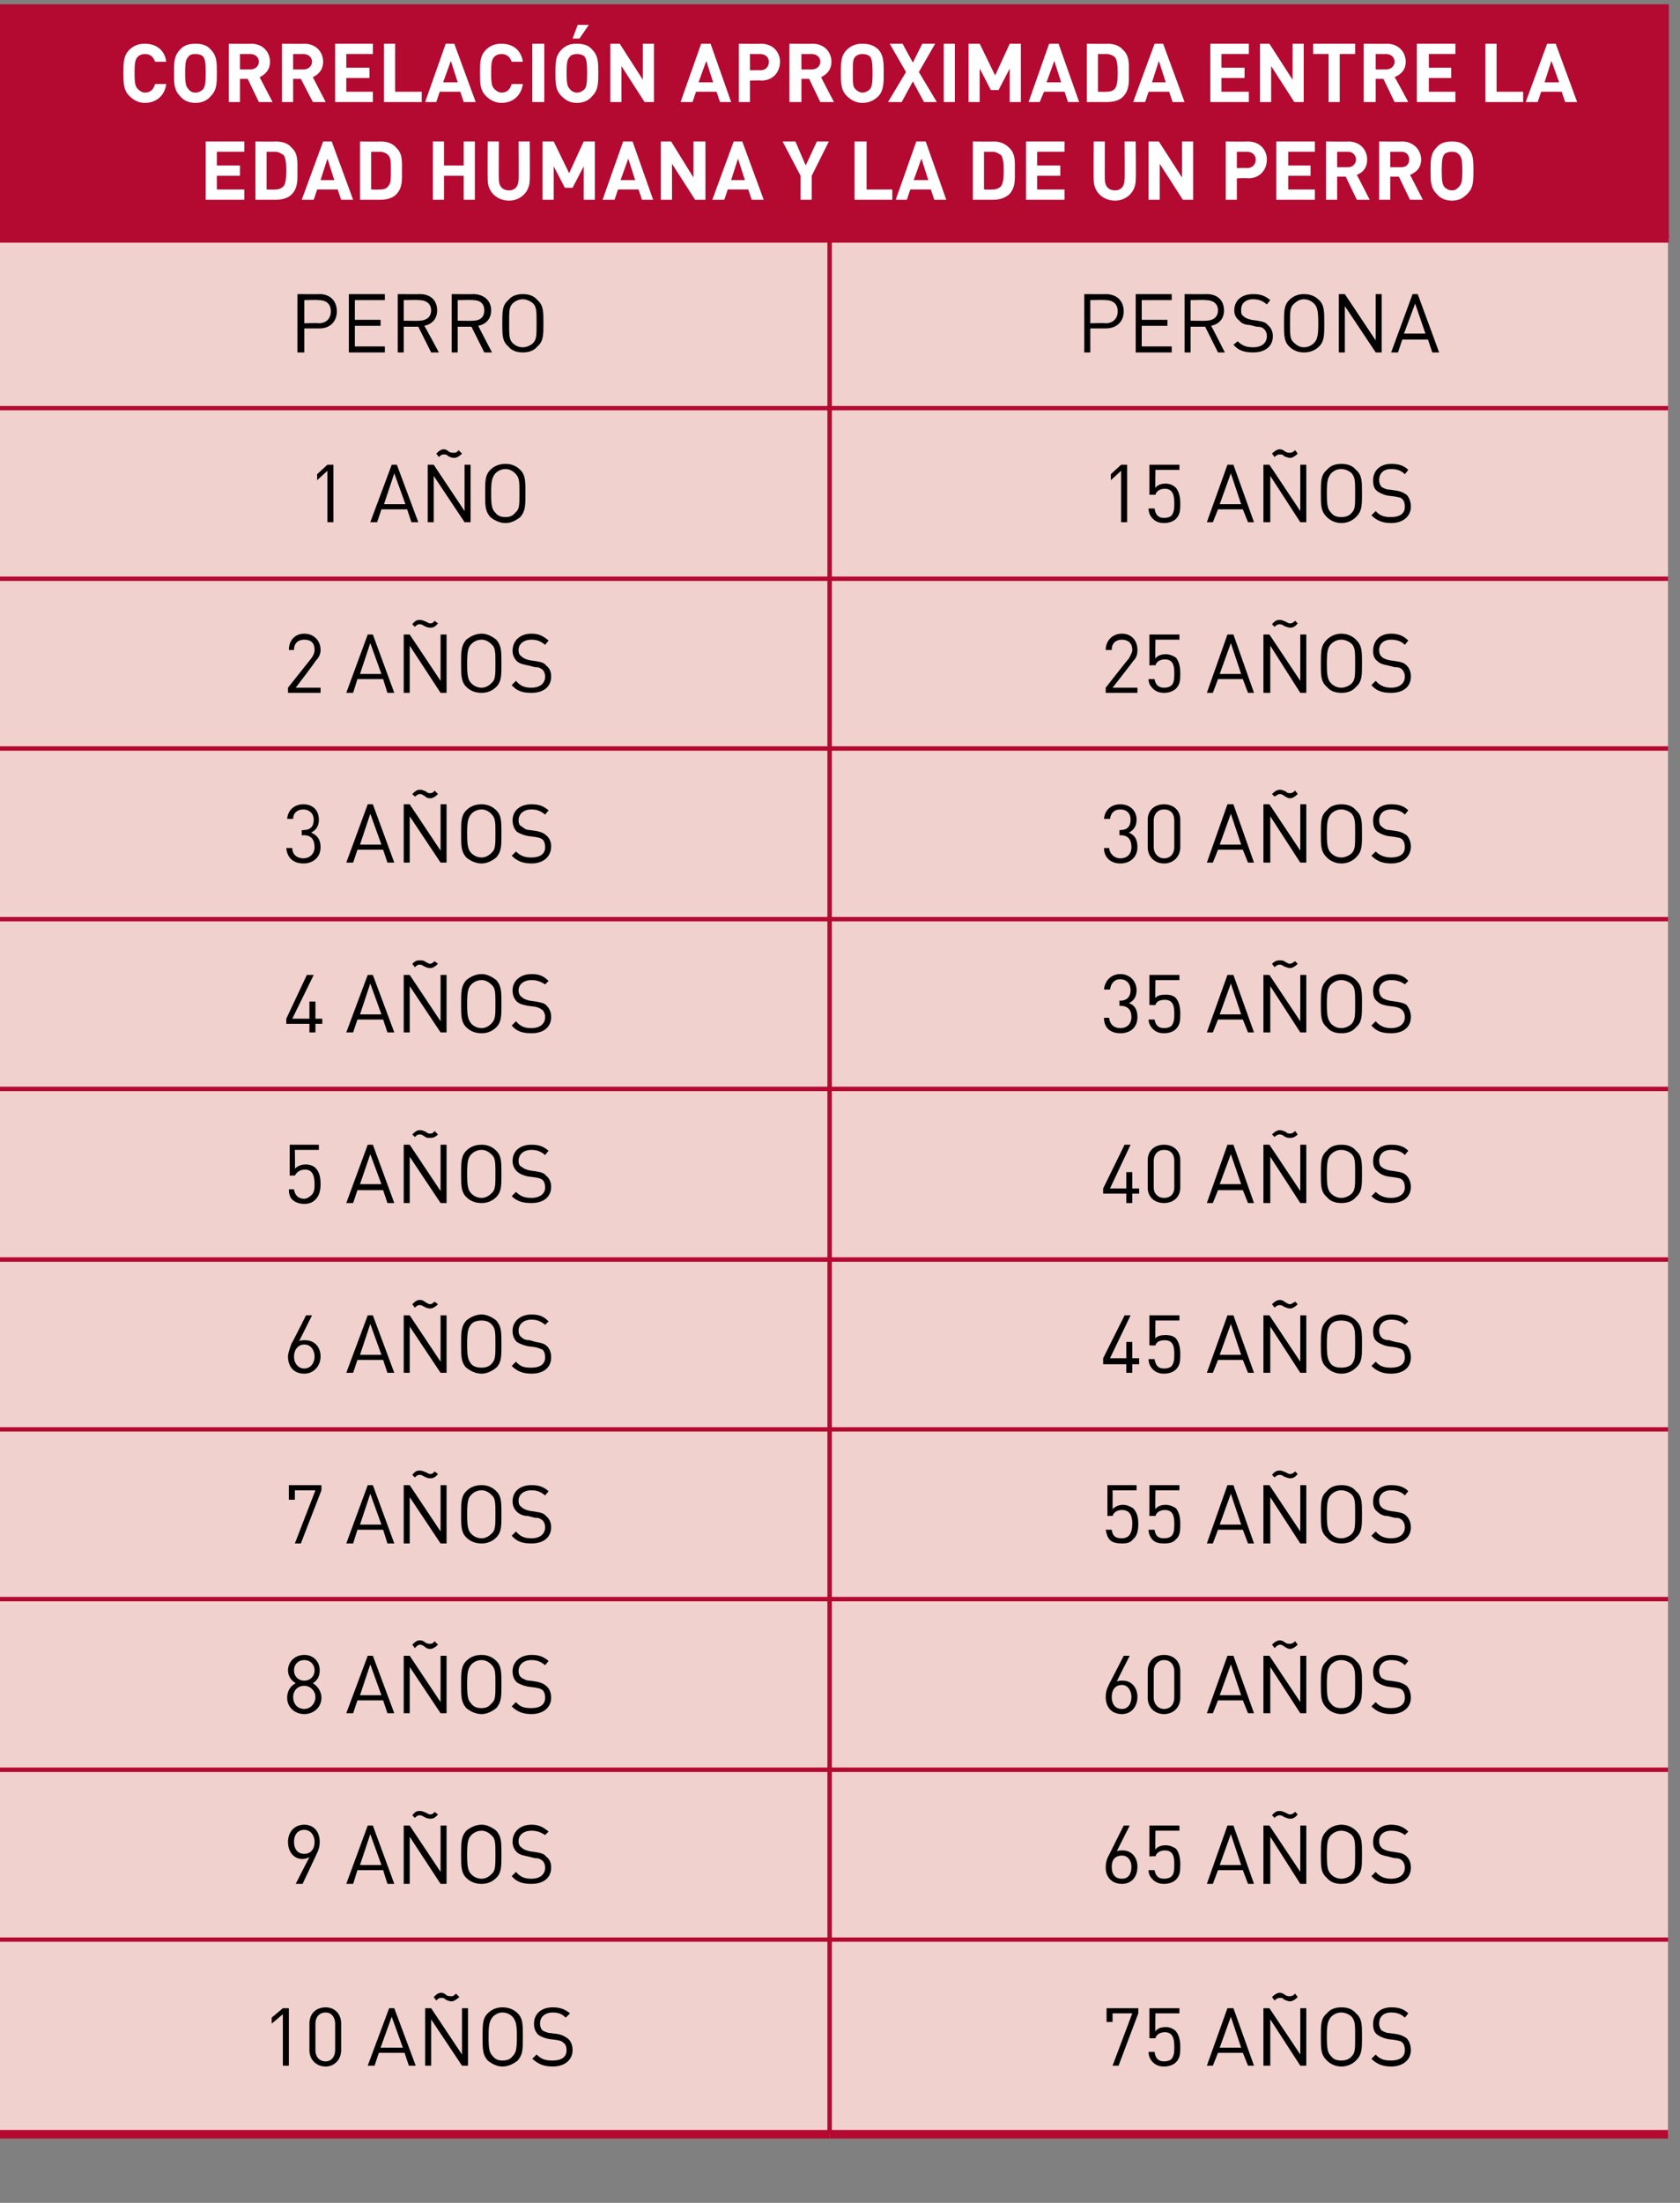 <?xml version="1.0" standalone="no"?><!DOCTYPE svg PUBLIC "-//W3C//DTD SVG 1.1//EN" "http://www.w3.org/Graphics/SVG/1.1/DTD/svg11.dtd"><svg xmlns="http://www.w3.org/2000/svg" version="1.1" width="196px" height="256.9px" viewBox="0 0 196 256.9"><rect x="0" y="0" width="196" height="256.9" fill="#808080" stroke="none"/>  <desc>CORRELACI N APROXIMADA ENTRE LA EDAD HUMANA Y LA DE UN PERRO PERRO PERSONA 1 A O 15 A OS 2 A OS 25 A OS 3 A OS 3</desc>  <defs/>  <g class="svg-tables">    <g class="svg-table-background">      <rect x="-1" y="0.5" width="195.7" height="27.3" class="svg-cell-fill" style="fill:#b40931;"/>      <line x1="-1" y1="27.8" x2="194.7" y2="27.8" stroke="#b40931" stroke-width="1"/>      <rect x="-1" y="27.8" width="97.8" height="19.8" class="svg-cell-fill" style="fill:#f0d1cd;"/>      <line x1="-1" y1="47.6" x2="96.8" y2="47.6" stroke="#b40931" stroke-width="0.5"/>      <line x1="-1" y1="27.8" x2="96.8" y2="27.8" stroke="#b40931" stroke-width="1"/>      <line x1="96.8" y1="27.8" x2="96.8" y2="47.6" stroke="#b40931" stroke-width="0.5"/>      <rect x="96.8" y="27.8" width="97.8" height="19.8" class="svg-cell-fill" style="fill:#f0d1cd;"/>      <line x1="96.8" y1="47.6" x2="194.6" y2="47.6" stroke="#b40931" stroke-width="0.5"/>      <line x1="96.8" y1="27.8" x2="194.6" y2="27.8" stroke="#b40931" stroke-width="1"/>      <line x1="96.8" y1="27.8" x2="96.8" y2="47.6" stroke="#b40931" stroke-width="0.5"/>      <rect x="-1" y="47.6" width="97.8" height="19.8" class="svg-cell-fill" style="fill:#f0d1cd;"/>      <line x1="-1" y1="67.5" x2="96.8" y2="67.5" stroke="#b40931" stroke-width="0.5"/>      <line x1="-1" y1="47.6" x2="96.8" y2="47.6" stroke="#b40931" stroke-width="0.5"/>      <line x1="96.8" y1="47.6" x2="96.8" y2="67.5" stroke="#b40931" stroke-width="0.5"/>      <rect x="96.8" y="47.6" width="97.8" height="19.8" class="svg-cell-fill" style="fill:#f0d1cd;"/>      <line x1="96.8" y1="67.5" x2="194.6" y2="67.5" stroke="#b40931" stroke-width="0.5"/>      <line x1="96.8" y1="47.6" x2="194.6" y2="47.6" stroke="#b40931" stroke-width="0.5"/>      <line x1="96.8" y1="47.6" x2="96.8" y2="67.5" stroke="#b40931" stroke-width="0.5"/>      <rect x="-1" y="67.5" width="97.8" height="19.8" class="svg-cell-fill" style="fill:#f0d1cd;"/>      <line x1="-1" y1="87.3" x2="96.8" y2="87.3" stroke="#b40931" stroke-width="0.5"/>      <line x1="-1" y1="67.5" x2="96.8" y2="67.5" stroke="#b40931" stroke-width="0.5"/>      <line x1="96.8" y1="67.5" x2="96.8" y2="87.3" stroke="#b40931" stroke-width="0.5"/>      <rect x="96.8" y="67.5" width="97.8" height="19.8" class="svg-cell-fill" style="fill:#f0d1cd;"/>      <line x1="96.8" y1="87.3" x2="194.6" y2="87.3" stroke="#b40931" stroke-width="0.5"/>      <line x1="96.8" y1="67.5" x2="194.6" y2="67.5" stroke="#b40931" stroke-width="0.5"/>      <line x1="96.8" y1="67.5" x2="96.8" y2="87.3" stroke="#b40931" stroke-width="0.5"/>      <rect x="-1" y="87.3" width="97.8" height="19.8" class="svg-cell-fill" style="fill:#f0d1cd;"/>      <line x1="-1" y1="107.2" x2="96.8" y2="107.2" stroke="#b40931" stroke-width="0.5"/>      <line x1="-1" y1="87.3" x2="96.8" y2="87.3" stroke="#b40931" stroke-width="0.5"/>      <line x1="96.8" y1="87.3" x2="96.8" y2="107.2" stroke="#b40931" stroke-width="0.5"/>      <rect x="96.8" y="87.3" width="97.8" height="19.8" class="svg-cell-fill" style="fill:#f0d1cd;"/>      <line x1="96.8" y1="107.2" x2="194.6" y2="107.2" stroke="#b40931" stroke-width="0.5"/>      <line x1="96.8" y1="87.3" x2="194.6" y2="87.3" stroke="#b40931" stroke-width="0.5"/>      <line x1="96.8" y1="87.3" x2="96.8" y2="107.2" stroke="#b40931" stroke-width="0.5"/>      <rect x="-1" y="107.2" width="97.8" height="19.8" class="svg-cell-fill" style="fill:#f0d1cd;"/>      <line x1="-1" y1="127" x2="96.8" y2="127" stroke="#b40931" stroke-width="0.5"/>      <line x1="-1" y1="107.2" x2="96.8" y2="107.2" stroke="#b40931" stroke-width="0.5"/>      <line x1="96.8" y1="107.2" x2="96.8" y2="127" stroke="#b40931" stroke-width="0.5"/>      <rect x="96.8" y="107.2" width="97.8" height="19.8" class="svg-cell-fill" style="fill:#f0d1cd;"/>      <line x1="96.8" y1="127" x2="194.6" y2="127" stroke="#b40931" stroke-width="0.5"/>      <line x1="96.8" y1="107.2" x2="194.6" y2="107.2" stroke="#b40931" stroke-width="0.5"/>      <line x1="96.8" y1="107.2" x2="96.8" y2="127" stroke="#b40931" stroke-width="0.5"/>      <rect x="-1" y="127" width="97.8" height="19.8" class="svg-cell-fill" style="fill:#f0d1cd;"/>      <line x1="-1" y1="146.9" x2="96.8" y2="146.9" stroke="#b40931" stroke-width="0.5"/>      <line x1="-1" y1="127" x2="96.8" y2="127" stroke="#b40931" stroke-width="0.5"/>      <line x1="96.8" y1="127" x2="96.8" y2="146.9" stroke="#b40931" stroke-width="0.5"/>      <rect x="96.8" y="127" width="97.8" height="19.8" class="svg-cell-fill" style="fill:#f0d1cd;"/>      <line x1="96.8" y1="146.9" x2="194.6" y2="146.9" stroke="#b40931" stroke-width="0.5"/>      <line x1="96.8" y1="127" x2="194.6" y2="127" stroke="#b40931" stroke-width="0.5"/>      <line x1="96.8" y1="127" x2="96.8" y2="146.9" stroke="#b40931" stroke-width="0.5"/>      <rect x="-1" y="146.9" width="97.8" height="19.8" class="svg-cell-fill" style="fill:#f0d1cd;"/>      <line x1="-1" y1="166.7" x2="96.8" y2="166.7" stroke="#b40931" stroke-width="0.5"/>      <line x1="-1" y1="146.9" x2="96.8" y2="146.9" stroke="#b40931" stroke-width="0.5"/>      <line x1="96.8" y1="146.9" x2="96.8" y2="166.7" stroke="#b40931" stroke-width="0.5"/>      <rect x="96.8" y="146.9" width="97.8" height="19.8" class="svg-cell-fill" style="fill:#f0d1cd;"/>      <line x1="96.8" y1="166.7" x2="194.6" y2="166.7" stroke="#b40931" stroke-width="0.5"/>      <line x1="96.8" y1="146.9" x2="194.6" y2="146.9" stroke="#b40931" stroke-width="0.5"/>      <line x1="96.8" y1="146.9" x2="96.8" y2="166.7" stroke="#b40931" stroke-width="0.5"/>      <rect x="-1" y="166.7" width="97.8" height="19.8" class="svg-cell-fill" style="fill:#f0d1cd;"/>      <line x1="-1" y1="186.5" x2="96.8" y2="186.5" stroke="#b40931" stroke-width="0.5"/>      <line x1="-1" y1="166.7" x2="96.8" y2="166.7" stroke="#b40931" stroke-width="0.5"/>      <line x1="96.8" y1="166.7" x2="96.8" y2="186.5" stroke="#b40931" stroke-width="0.5"/>      <rect x="96.8" y="166.7" width="97.8" height="19.8" class="svg-cell-fill" style="fill:#f0d1cd;"/>      <line x1="96.8" y1="186.5" x2="194.6" y2="186.5" stroke="#b40931" stroke-width="0.5"/>      <line x1="96.8" y1="166.7" x2="194.6" y2="166.7" stroke="#b40931" stroke-width="0.5"/>      <line x1="96.8" y1="166.7" x2="96.8" y2="186.5" stroke="#b40931" stroke-width="0.5"/>      <rect x="-1" y="186.5" width="97.8" height="19.8" class="svg-cell-fill" style="fill:#f0d1cd;"/>      <line x1="-1" y1="206.4" x2="96.8" y2="206.4" stroke="#b40931" stroke-width="0.5"/>      <line x1="-1" y1="186.5" x2="96.8" y2="186.5" stroke="#b40931" stroke-width="0.5"/>      <line x1="96.8" y1="186.5" x2="96.8" y2="206.4" stroke="#b40931" stroke-width="0.5"/>      <rect x="96.8" y="186.5" width="97.8" height="19.8" class="svg-cell-fill" style="fill:#f0d1cd;"/>      <line x1="96.8" y1="206.4" x2="194.6" y2="206.4" stroke="#b40931" stroke-width="0.5"/>      <line x1="96.8" y1="186.5" x2="194.6" y2="186.5" stroke="#b40931" stroke-width="0.5"/>      <line x1="96.8" y1="186.5" x2="96.8" y2="206.4" stroke="#b40931" stroke-width="0.5"/>      <rect x="-1" y="206.4" width="97.8" height="19.8" class="svg-cell-fill" style="fill:#f0d1cd;"/>      <line x1="-1" y1="226.2" x2="96.8" y2="226.2" stroke="#b40931" stroke-width="0.5"/>      <line x1="-1" y1="206.4" x2="96.8" y2="206.4" stroke="#b40931" stroke-width="0.5"/>      <line x1="96.8" y1="206.4" x2="96.8" y2="226.2" stroke="#b40931" stroke-width="0.5"/>      <rect x="96.8" y="206.4" width="97.8" height="19.8" class="svg-cell-fill" style="fill:#f0d1cd;"/>      <line x1="96.8" y1="226.2" x2="194.6" y2="226.2" stroke="#b40931" stroke-width="0.5"/>      <line x1="96.8" y1="206.4" x2="194.6" y2="206.4" stroke="#b40931" stroke-width="0.5"/>      <line x1="96.8" y1="206.4" x2="96.8" y2="226.2" stroke="#b40931" stroke-width="0.5"/>      <rect x="-1" y="226.2" width="97.8" height="22.7" class="svg-cell-fill" style="fill:#f0d1cd;"/>      <line x1="-1" y1="248.9" x2="96.8" y2="248.9" stroke="#b40931" stroke-width="1"/>      <line x1="-1" y1="226.2" x2="96.8" y2="226.2" stroke="#b40931" stroke-width="0.5"/>      <line x1="96.8" y1="226.2" x2="96.8" y2="248.9" stroke="#b40931" stroke-width="0.5"/>      <rect x="96.8" y="226.2" width="97.8" height="22.7" class="svg-cell-fill" style="fill:#f0d1cd;"/>      <line x1="96.8" y1="248.9" x2="194.6" y2="248.9" stroke="#b40931" stroke-width="1"/>      <line x1="96.8" y1="226.2" x2="194.6" y2="226.2" stroke="#b40931" stroke-width="0.5"/>      <line x1="96.8" y1="226.2" x2="96.8" y2="248.9" stroke="#b40931" stroke-width="0.5"/>    </g>  </g>  <g id="Polygon11439">    <path d="M 130.5 240.9 L 129.8 240.9 L 132.1 234.8 L 129.8 234.8 L 129.8 235.8 L 129.1 235.8 L 129.1 234.2 L 132.8 234.2 L 132.8 234.8 L 130.5 240.9 Z M 137.2 240.5 C 136.9 240.8 136.4 241 135.8 241 C 135.2 241 134.8 240.8 134.5 240.5 C 134.2 240.2 134 239.8 134 239.3 C 134 239.3 134.7 239.3 134.7 239.3 C 134.8 240 135.1 240.4 135.8 240.4 C 136.2 240.4 136.5 240.3 136.7 240.1 C 137 239.7 137 239.2 137 238.7 C 137 237.9 136.9 237 135.9 237 C 135.3 237 134.9 237.3 134.8 237.7 C 134.76 237.71 134.1 237.7 134.1 237.7 L 134.1 234.2 L 137.6 234.2 L 137.6 234.8 L 134.8 234.8 C 134.8 234.8 134.76 236.91 134.8 236.9 C 135 236.6 135.4 236.4 136 236.4 C 136.5 236.4 136.9 236.6 137.2 236.9 C 137.6 237.4 137.7 238.1 137.7 238.7 C 137.7 239.4 137.7 240 137.2 240.5 Z M 145.6 240.9 L 145 239.4 L 142.1 239.4 L 141.5 240.9 L 140.8 240.9 L 143.2 234.2 L 143.9 234.2 L 146.3 240.9 L 145.6 240.9 Z M 143.6 235.2 L 142.3 238.8 L 144.8 238.8 L 143.6 235.2 Z M 151.7 240.9 L 148.2 235.5 L 148.2 240.9 L 147.4 240.9 L 147.4 234.2 L 148.1 234.2 L 151.7 239.6 L 151.7 234.2 L 152.4 234.2 L 152.4 240.9 L 151.7 240.9 Z M 150.5 233.4 C 150.3 233.4 150.1 233.3 149.8 233.2 C 149.7 233 149.5 233 149.3 233 C 149.2 233 149 233 148.7 233.3 C 148.7 233.3 148.4 232.9 148.4 232.9 C 148.8 232.5 149.1 232.4 149.3 232.4 C 149.6 232.4 149.7 232.5 150 232.7 C 150.2 232.8 150.3 232.8 150.5 232.8 C 150.6 232.8 150.8 232.8 151.1 232.5 C 151.1 232.5 151.4 232.9 151.4 232.9 C 151 233.3 150.7 233.4 150.5 233.4 Z M 158.2 240.3 C 157.8 240.7 157.2 241 156.5 241 C 155.8 241 155.2 240.7 154.8 240.3 C 154.1 239.6 154.1 239 154.1 237.5 C 154.1 236.1 154.1 235.4 154.8 234.8 C 155.2 234.3 155.8 234.1 156.5 234.1 C 157.2 234.1 157.8 234.3 158.2 234.8 C 158.9 235.4 158.9 236.1 158.9 237.5 C 158.9 239 158.9 239.6 158.2 240.3 Z M 157.7 235.2 C 157.4 234.9 156.9 234.7 156.5 234.7 C 156 234.7 155.6 234.9 155.3 235.2 C 154.9 235.7 154.8 236.1 154.8 237.5 C 154.8 239 154.9 239.4 155.3 239.8 C 155.6 240.2 156 240.3 156.5 240.3 C 156.9 240.3 157.4 240.2 157.7 239.8 C 158.1 239.4 158.1 239 158.1 237.5 C 158.1 236.1 158.1 235.7 157.7 235.2 Z M 162.3 241 C 161.3 241 160.6 240.7 160 240.1 C 160 240.1 160.5 239.6 160.5 239.6 C 161 240.2 161.6 240.3 162.3 240.3 C 163.3 240.3 163.9 239.9 163.9 239.1 C 163.9 238.7 163.8 238.4 163.6 238.2 C 163.4 238 163.2 238 162.7 237.9 C 162.7 237.9 161.9 237.8 161.9 237.8 C 161.4 237.7 161 237.5 160.7 237.3 C 160.3 237 160.2 236.6 160.2 236 C 160.2 234.9 161 234.1 162.3 234.1 C 163.2 234.1 163.8 234.3 164.3 234.8 C 164.3 234.8 163.9 235.3 163.9 235.3 C 163.5 234.9 163 234.7 162.3 234.7 C 161.4 234.7 160.9 235.2 160.9 236 C 160.9 236.3 161 236.6 161.2 236.8 C 161.4 236.9 161.7 237.1 162.1 237.1 C 162.1 237.1 162.8 237.2 162.8 237.2 C 163.5 237.3 163.8 237.5 164.1 237.7 C 164.4 238 164.6 238.5 164.6 239.1 C 164.6 240.2 163.7 241 162.3 241 Z " stroke="none" fill="#000"/>  </g>  <g id="Polygon11438">    <path d="M 33 240.9 L 33 234.9 L 31.7 236 L 31.7 235.3 L 33 234.2 L 33.7 234.2 L 33.7 240.9 L 33 240.9 Z M 38 241 C 36.9 241 36.1 240.2 36.1 239.1 C 36.1 239.1 36.1 236 36.1 236 C 36.1 234.8 36.9 234.1 38 234.1 C 39 234.1 39.8 234.8 39.8 236 C 39.8 236 39.8 239.1 39.8 239.1 C 39.8 240.2 39 241 38 241 Z M 39.1 236 C 39.1 235.3 38.7 234.7 38 234.7 C 37.2 234.7 36.8 235.3 36.8 236 C 36.8 236 36.8 239.1 36.8 239.1 C 36.8 239.8 37.2 240.4 38 240.4 C 38.7 240.4 39.1 239.8 39.1 239.1 C 39.1 239.1 39.1 236 39.1 236 Z M 47.7 240.9 L 47.2 239.4 L 44.2 239.4 L 43.7 240.9 L 42.9 240.9 L 45.4 234.2 L 46 234.2 L 48.5 240.9 L 47.7 240.9 Z M 45.7 235.2 L 44.4 238.8 L 47 238.8 L 45.7 235.2 Z M 53.9 240.9 L 50.3 235.5 L 50.3 240.9 L 49.6 240.9 L 49.6 234.2 L 50.3 234.2 L 53.9 239.6 L 53.9 234.2 L 54.6 234.2 L 54.6 240.9 L 53.9 240.9 Z M 52.7 233.4 C 52.4 233.4 52.2 233.3 52 233.2 C 51.8 233 51.7 233 51.5 233 C 51.3 233 51.2 233 50.9 233.3 C 50.9 233.3 50.6 232.9 50.6 232.9 C 51 232.5 51.2 232.4 51.5 232.4 C 51.7 232.4 51.9 232.5 52.1 232.7 C 52.3 232.8 52.5 232.8 52.7 232.8 C 52.8 232.8 52.9 232.8 53.2 232.5 C 53.2 232.5 53.6 232.9 53.6 232.9 C 53.1 233.3 52.9 233.4 52.7 233.4 Z M 60.4 240.3 C 59.9 240.7 59.3 241 58.6 241 C 58 241 57.4 240.7 56.9 240.3 C 56.3 239.6 56.3 239 56.3 237.5 C 56.3 236.1 56.3 235.4 56.9 234.8 C 57.4 234.3 58 234.1 58.6 234.1 C 59.3 234.1 59.9 234.3 60.4 234.8 C 61 235.4 61 236.1 61 237.5 C 61 239 61 239.6 60.4 240.3 Z M 59.8 235.2 C 59.5 234.9 59.1 234.7 58.6 234.7 C 58.2 234.7 57.8 234.9 57.5 235.2 C 57.1 235.7 57 236.1 57 237.5 C 57 239 57.1 239.4 57.5 239.8 C 57.8 240.2 58.2 240.3 58.6 240.3 C 59.1 240.3 59.5 240.2 59.8 239.8 C 60.2 239.4 60.3 239 60.3 237.5 C 60.3 236.1 60.2 235.7 59.8 235.2 Z M 64.5 241 C 63.4 241 62.8 240.7 62.1 240.1 C 62.1 240.1 62.6 239.6 62.6 239.6 C 63.2 240.2 63.7 240.3 64.5 240.3 C 65.5 240.3 66.1 239.9 66.1 239.1 C 66.1 238.7 66 238.4 65.7 238.2 C 65.5 238 65.4 238 64.9 237.9 C 64.9 237.9 64.1 237.8 64.1 237.8 C 63.5 237.7 63.1 237.5 62.8 237.3 C 62.5 237 62.3 236.6 62.3 236 C 62.3 234.9 63.1 234.1 64.5 234.1 C 65.3 234.1 65.9 234.3 66.5 234.8 C 66.5 234.8 66 235.3 66 235.3 C 65.6 234.9 65.2 234.7 64.5 234.7 C 63.6 234.7 63 235.2 63 236 C 63 236.3 63.1 236.6 63.3 236.8 C 63.5 236.9 63.9 237.1 64.2 237.1 C 64.2 237.1 65 237.2 65 237.2 C 65.6 237.3 65.9 237.5 66.2 237.7 C 66.6 238 66.8 238.5 66.8 239.1 C 66.8 240.2 65.9 241 64.5 241 Z " stroke="none" fill="#000"/>  </g>  <g id="Polygon11437">    <path d="M 130.9 219.7 C 129.7 219.7 129 218.9 129 217.8 C 129 217.3 129.1 216.8 129.4 216.3 C 129.41 216.25 131.1 212.9 131.1 212.9 L 131.8 212.9 C 131.8 212.9 130.26 215.94 130.3 215.9 C 130.5 215.8 130.7 215.8 131 215.8 C 132 215.8 132.7 216.6 132.7 217.7 C 132.7 218.9 132 219.7 130.9 219.7 Z M 130.9 216.4 C 130.1 216.4 129.7 216.9 129.7 217.7 C 129.7 218.6 130.1 219.1 130.9 219.1 C 131.6 219.1 132 218.6 132 217.7 C 132 217 131.6 216.4 130.9 216.4 Z M 137.2 219.2 C 136.9 219.5 136.4 219.7 135.8 219.7 C 135.2 219.7 134.8 219.5 134.5 219.2 C 134.2 218.9 134 218.6 134 218.1 C 134 218.1 134.7 218.1 134.7 218.1 C 134.8 218.7 135.1 219.1 135.8 219.1 C 136.2 219.1 136.5 219 136.7 218.8 C 137 218.5 137 217.9 137 217.4 C 137 216.6 136.9 215.8 135.9 215.8 C 135.3 215.8 134.9 216.1 134.8 216.5 C 134.76 216.45 134.1 216.5 134.1 216.5 L 134.1 212.9 L 137.6 212.9 L 137.6 213.5 L 134.8 213.5 C 134.8 213.5 134.76 215.65 134.8 215.7 C 135 215.4 135.4 215.2 136 215.2 C 136.5 215.2 136.9 215.4 137.2 215.6 C 137.6 216.1 137.7 216.8 137.7 217.4 C 137.7 218.1 137.7 218.7 137.2 219.2 Z M 145.6 219.7 L 145 218.1 L 142.1 218.1 L 141.5 219.7 L 140.8 219.7 L 143.2 212.9 L 143.9 212.9 L 146.3 219.7 L 145.6 219.7 Z M 143.6 213.9 L 142.3 217.5 L 144.8 217.5 L 143.6 213.9 Z M 151.7 219.7 L 148.2 214.2 L 148.2 219.7 L 147.4 219.7 L 147.4 212.9 L 148.1 212.9 L 151.7 218.3 L 151.7 212.9 L 152.4 212.9 L 152.4 219.7 L 151.7 219.7 Z M 150.5 212.1 C 150.3 212.1 150.1 212 149.8 211.9 C 149.7 211.8 149.5 211.7 149.3 211.7 C 149.2 211.7 149 211.7 148.7 212 C 148.7 212 148.4 211.7 148.4 211.7 C 148.8 211.2 149.1 211.2 149.3 211.2 C 149.6 211.2 149.7 211.3 150 211.4 C 150.2 211.5 150.3 211.6 150.5 211.6 C 150.6 211.6 150.8 211.6 151.1 211.3 C 151.1 211.3 151.4 211.6 151.4 211.6 C 151 212.1 150.7 212.1 150.5 212.1 Z M 158.2 219 C 157.8 219.5 157.2 219.7 156.5 219.7 C 155.8 219.7 155.2 219.5 154.8 219 C 154.1 218.4 154.1 217.7 154.1 216.3 C 154.1 214.8 154.1 214.2 154.8 213.5 C 155.2 213.1 155.8 212.8 156.5 212.8 C 157.2 212.8 157.8 213.1 158.2 213.5 C 158.9 214.2 158.9 214.8 158.9 216.3 C 158.9 217.7 158.9 218.4 158.2 219 Z M 157.7 214 C 157.4 213.7 156.9 213.5 156.5 213.5 C 156 213.5 155.6 213.7 155.3 214 C 154.9 214.4 154.8 214.9 154.8 216.3 C 154.8 217.7 154.9 218.2 155.3 218.6 C 155.6 218.9 156 219.1 156.5 219.1 C 156.9 219.1 157.4 218.9 157.7 218.6 C 158.1 218.2 158.1 217.7 158.1 216.3 C 158.1 214.9 158.1 214.4 157.7 214 Z M 162.3 219.7 C 161.3 219.7 160.6 219.5 160 218.8 C 160 218.8 160.5 218.3 160.5 218.3 C 161 218.9 161.6 219.1 162.3 219.1 C 163.3 219.1 163.9 218.6 163.9 217.8 C 163.9 217.5 163.8 217.2 163.6 217 C 163.4 216.8 163.2 216.7 162.7 216.7 C 162.7 216.7 161.9 216.5 161.9 216.5 C 161.4 216.4 161 216.3 160.7 216 C 160.3 215.7 160.2 215.3 160.2 214.8 C 160.2 213.6 161 212.8 162.3 212.8 C 163.2 212.8 163.8 213.1 164.3 213.6 C 164.3 213.6 163.9 214 163.9 214 C 163.5 213.7 163 213.5 162.3 213.5 C 161.4 213.5 160.9 214 160.9 214.7 C 160.9 215.1 161 215.3 161.2 215.5 C 161.4 215.7 161.7 215.8 162.1 215.9 C 162.1 215.9 162.8 216 162.8 216 C 163.5 216.1 163.8 216.2 164.1 216.5 C 164.4 216.8 164.6 217.2 164.6 217.8 C 164.6 219 163.7 219.7 162.3 219.7 Z " stroke="none" fill="#000"/>  </g>  <g id="Polygon11436">    <path d="M 36.9 216.3 C 36.91 216.31 35.3 219.7 35.3 219.7 L 34.5 219.7 C 34.5 219.7 36.06 216.62 36.1 216.6 C 35.8 216.7 35.6 216.8 35.3 216.8 C 34.3 216.8 33.6 216 33.6 214.8 C 33.6 213.7 34.3 212.8 35.5 212.8 C 36.6 212.8 37.3 213.6 37.3 214.8 C 37.3 215.3 37.2 215.7 36.9 216.3 Z M 35.5 213.4 C 34.7 213.4 34.3 214 34.3 214.8 C 34.3 215.6 34.7 216.2 35.5 216.2 C 36.2 216.2 36.7 215.7 36.7 214.8 C 36.7 214 36.2 213.4 35.5 213.4 Z M 45.2 219.7 L 44.7 218.1 L 41.7 218.1 L 41.2 219.7 L 40.4 219.7 L 42.9 212.9 L 43.5 212.9 L 46 219.7 L 45.2 219.7 Z M 43.2 213.9 L 42 217.5 L 44.5 217.5 L 43.2 213.9 Z M 51.4 219.7 L 47.8 214.2 L 47.8 219.7 L 47.1 219.7 L 47.1 212.9 L 47.8 212.9 L 51.4 218.3 L 51.4 212.9 L 52.1 212.9 L 52.1 219.7 L 51.4 219.7 Z M 50.2 212.1 C 49.9 212.1 49.7 212 49.5 211.9 C 49.3 211.8 49.2 211.7 49 211.7 C 48.8 211.7 48.7 211.7 48.4 212 C 48.4 212 48.1 211.7 48.1 211.7 C 48.5 211.2 48.7 211.2 49 211.2 C 49.3 211.2 49.4 211.3 49.7 211.4 C 49.9 211.5 50 211.6 50.2 211.6 C 50.3 211.6 50.5 211.6 50.7 211.3 C 50.7 211.3 51.1 211.6 51.1 211.6 C 50.7 212.1 50.4 212.1 50.2 212.1 Z M 57.9 219 C 57.4 219.5 56.8 219.7 56.2 219.7 C 55.5 219.7 54.9 219.5 54.4 219 C 53.8 218.4 53.8 217.7 53.8 216.3 C 53.8 214.8 53.8 214.2 54.4 213.5 C 54.9 213.1 55.5 212.8 56.2 212.8 C 56.8 212.8 57.4 213.1 57.9 213.5 C 58.5 214.2 58.5 214.8 58.5 216.3 C 58.5 217.7 58.5 218.4 57.9 219 Z M 57.3 214 C 57 213.7 56.6 213.5 56.2 213.5 C 55.7 213.5 55.3 213.7 55 214 C 54.6 214.4 54.5 214.9 54.5 216.3 C 54.5 217.7 54.6 218.2 55 218.6 C 55.3 218.9 55.7 219.1 56.2 219.1 C 56.6 219.1 57 218.9 57.3 218.6 C 57.8 218.2 57.8 217.7 57.8 216.3 C 57.8 214.9 57.8 214.4 57.3 214 Z M 62 219.7 C 61 219.7 60.3 219.5 59.7 218.8 C 59.7 218.8 60.2 218.3 60.2 218.3 C 60.7 218.9 61.2 219.1 62 219.1 C 63 219.1 63.6 218.6 63.6 217.8 C 63.6 217.5 63.5 217.2 63.3 217 C 63 216.8 62.9 216.7 62.4 216.7 C 62.4 216.7 61.6 216.5 61.6 216.5 C 61.1 216.4 60.6 216.3 60.3 216 C 60 215.7 59.8 215.3 59.8 214.8 C 59.8 213.6 60.7 212.8 62 212.8 C 62.9 212.8 63.4 213.1 64 213.6 C 64 213.6 63.6 214 63.6 214 C 63.1 213.7 62.7 213.5 62 213.5 C 61.1 213.5 60.5 214 60.5 214.7 C 60.5 215.1 60.6 215.3 60.9 215.5 C 61.1 215.7 61.4 215.8 61.8 215.9 C 61.8 215.9 62.5 216 62.5 216 C 63.1 216.1 63.5 216.2 63.7 216.5 C 64.1 216.8 64.3 217.2 64.3 217.8 C 64.3 219 63.4 219.7 62 219.7 Z " stroke="none" fill="#000"/>  </g>  <g id="Polygon11435">    <path d="M 130.9 199.9 C 129.7 199.9 129 199.1 129 197.9 C 129 197.4 129.1 197 129.4 196.4 C 129.41 196.41 131.1 193.1 131.1 193.1 L 131.8 193.1 C 131.8 193.1 130.26 196.1 130.3 196.1 C 130.5 196 130.7 196 131 196 C 132 196 132.7 196.8 132.7 197.9 C 132.7 199 132 199.9 130.9 199.9 Z M 130.9 196.5 C 130.1 196.5 129.7 197.1 129.7 197.9 C 129.7 198.7 130.1 199.3 130.9 199.3 C 131.6 199.3 132 198.7 132 197.9 C 132 197.2 131.6 196.5 130.9 196.5 Z M 135.8 199.9 C 134.7 199.9 133.9 199.1 133.9 198 C 133.9 198 133.9 194.9 133.9 194.9 C 133.9 193.7 134.7 193 135.8 193 C 136.9 193 137.7 193.7 137.7 194.9 C 137.7 194.9 137.7 198 137.7 198 C 137.7 199.1 136.9 199.9 135.8 199.9 Z M 137 194.9 C 137 194.2 136.6 193.6 135.8 193.6 C 135.1 193.6 134.6 194.2 134.6 194.9 C 134.6 194.9 134.6 198 134.6 198 C 134.6 198.7 135.1 199.3 135.8 199.3 C 136.6 199.3 137 198.7 137 198 C 137 198 137 194.9 137 194.9 Z M 145.6 199.8 L 145 198.3 L 142.1 198.3 L 141.5 199.8 L 140.8 199.8 L 143.2 193.1 L 143.9 193.1 L 146.3 199.8 L 145.6 199.8 Z M 143.6 194.1 L 142.3 197.7 L 144.8 197.7 L 143.6 194.1 Z M 151.7 199.8 L 148.2 194.4 L 148.2 199.8 L 147.4 199.8 L 147.4 193.1 L 148.1 193.1 L 151.7 198.5 L 151.7 193.1 L 152.4 193.1 L 152.4 199.8 L 151.7 199.8 Z M 150.5 192.3 C 150.3 192.3 150.1 192.2 149.8 192 C 149.7 191.9 149.5 191.8 149.3 191.8 C 149.2 191.8 149 191.9 148.7 192.2 C 148.7 192.2 148.4 191.8 148.4 191.8 C 148.8 191.4 149.1 191.3 149.3 191.3 C 149.6 191.3 149.7 191.4 150 191.6 C 150.2 191.7 150.3 191.7 150.5 191.7 C 150.6 191.7 150.8 191.7 151.1 191.4 C 151.1 191.4 151.4 191.8 151.4 191.8 C 151 192.2 150.7 192.3 150.5 192.3 Z M 158.2 199.2 C 157.8 199.6 157.2 199.9 156.5 199.9 C 155.8 199.9 155.2 199.6 154.8 199.2 C 154.1 198.5 154.1 197.9 154.1 196.4 C 154.1 195 154.1 194.3 154.8 193.7 C 155.2 193.2 155.8 193 156.5 193 C 157.2 193 157.8 193.2 158.2 193.7 C 158.9 194.3 158.9 195 158.9 196.4 C 158.9 197.9 158.9 198.5 158.2 199.2 Z M 157.7 194.1 C 157.4 193.8 156.9 193.6 156.5 193.6 C 156 193.6 155.6 193.8 155.3 194.1 C 154.9 194.6 154.8 195 154.8 196.4 C 154.8 197.9 154.9 198.3 155.3 198.7 C 155.6 199.1 156 199.2 156.5 199.2 C 156.9 199.2 157.4 199.1 157.7 198.7 C 158.1 198.3 158.1 197.9 158.1 196.4 C 158.1 195 158.1 194.6 157.7 194.1 Z M 162.3 199.9 C 161.3 199.9 160.6 199.6 160 199 C 160 199 160.5 198.5 160.5 198.5 C 161 199.1 161.6 199.2 162.3 199.2 C 163.3 199.2 163.9 198.8 163.9 198 C 163.9 197.6 163.8 197.3 163.6 197.1 C 163.4 196.9 163.2 196.9 162.7 196.8 C 162.7 196.8 161.9 196.7 161.9 196.7 C 161.4 196.6 161 196.4 160.7 196.2 C 160.3 195.9 160.2 195.5 160.2 194.9 C 160.2 193.8 161 193 162.3 193 C 163.2 193 163.8 193.2 164.3 193.7 C 164.3 193.7 163.9 194.2 163.9 194.2 C 163.5 193.8 163 193.6 162.3 193.6 C 161.4 193.6 160.9 194.1 160.9 194.9 C 160.9 195.2 161 195.5 161.2 195.7 C 161.4 195.8 161.7 196 162.1 196 C 162.1 196 162.8 196.1 162.8 196.1 C 163.5 196.2 163.8 196.4 164.1 196.6 C 164.4 196.9 164.6 197.4 164.6 198 C 164.6 199.1 163.7 199.9 162.3 199.9 Z " stroke="none" fill="#000"/>  </g>  <g id="Polygon11434">    <path d="M 35.5 199.9 C 34.4 199.9 33.5 199.1 33.5 198 C 33.5 197.2 33.9 196.6 34.5 196.3 C 34 196 33.6 195.5 33.6 194.8 C 33.6 193.8 34.4 193 35.5 193 C 36.6 193 37.3 193.8 37.3 194.8 C 37.3 195.5 37 196 36.5 196.3 C 37 196.6 37.5 197.2 37.5 198 C 37.5 199.1 36.6 199.9 35.5 199.9 Z M 35.5 193.6 C 34.8 193.6 34.3 194.1 34.3 194.8 C 34.3 195.5 34.8 196 35.5 196 C 36.2 196 36.7 195.5 36.7 194.8 C 36.7 194.1 36.2 193.6 35.5 193.6 Z M 35.5 196.6 C 34.7 196.6 34.2 197.2 34.2 197.9 C 34.2 198.7 34.7 199.3 35.5 199.3 C 36.2 199.3 36.8 198.7 36.8 197.9 C 36.8 197.2 36.2 196.6 35.5 196.6 Z M 45.2 199.8 L 44.7 198.3 L 41.7 198.3 L 41.2 199.8 L 40.4 199.8 L 42.9 193.1 L 43.5 193.1 L 46 199.8 L 45.2 199.8 Z M 43.2 194.1 L 42 197.7 L 44.5 197.7 L 43.2 194.1 Z M 51.4 199.8 L 47.8 194.4 L 47.8 199.8 L 47.1 199.8 L 47.1 193.1 L 47.8 193.1 L 51.4 198.5 L 51.4 193.1 L 52.1 193.1 L 52.1 199.8 L 51.4 199.8 Z M 50.2 192.3 C 49.9 192.3 49.7 192.2 49.5 192 C 49.3 191.9 49.2 191.8 49 191.8 C 48.8 191.8 48.7 191.9 48.4 192.2 C 48.4 192.2 48.1 191.8 48.1 191.8 C 48.5 191.4 48.7 191.3 49 191.3 C 49.3 191.3 49.4 191.4 49.7 191.6 C 49.9 191.7 50 191.7 50.2 191.7 C 50.3 191.7 50.5 191.7 50.7 191.4 C 50.7 191.4 51.1 191.8 51.1 191.8 C 50.7 192.2 50.4 192.3 50.2 192.3 Z M 57.9 199.2 C 57.4 199.6 56.8 199.9 56.2 199.9 C 55.5 199.9 54.9 199.6 54.4 199.2 C 53.8 198.5 53.8 197.9 53.8 196.4 C 53.8 195 53.8 194.3 54.4 193.7 C 54.9 193.2 55.5 193 56.2 193 C 56.8 193 57.4 193.2 57.9 193.7 C 58.5 194.3 58.5 195 58.5 196.4 C 58.5 197.9 58.5 198.5 57.9 199.2 Z M 57.3 194.1 C 57 193.8 56.6 193.6 56.2 193.6 C 55.7 193.6 55.3 193.8 55 194.1 C 54.6 194.6 54.5 195 54.5 196.4 C 54.5 197.9 54.6 198.3 55 198.7 C 55.3 199.1 55.7 199.2 56.2 199.2 C 56.6 199.2 57 199.1 57.3 198.7 C 57.8 198.3 57.8 197.9 57.8 196.4 C 57.8 195 57.8 194.6 57.3 194.1 Z M 62 199.9 C 61 199.9 60.3 199.6 59.7 199 C 59.7 199 60.2 198.5 60.2 198.5 C 60.7 199.1 61.2 199.2 62 199.2 C 63 199.2 63.6 198.8 63.6 198 C 63.6 197.6 63.5 197.3 63.3 197.1 C 63 196.9 62.9 196.9 62.4 196.8 C 62.4 196.8 61.6 196.7 61.6 196.7 C 61.1 196.6 60.6 196.4 60.3 196.2 C 60 195.9 59.8 195.5 59.8 194.9 C 59.8 193.8 60.7 193 62 193 C 62.9 193 63.4 193.2 64 193.7 C 64 193.7 63.6 194.2 63.6 194.2 C 63.1 193.8 62.7 193.6 62 193.6 C 61.1 193.6 60.5 194.1 60.5 194.9 C 60.5 195.2 60.6 195.5 60.9 195.7 C 61.1 195.8 61.4 196 61.8 196 C 61.8 196 62.5 196.1 62.5 196.1 C 63.1 196.2 63.5 196.4 63.7 196.6 C 64.1 196.9 64.3 197.4 64.3 198 C 64.3 199.1 63.4 199.9 62 199.9 Z " stroke="none" fill="#000"/>  </g>  <g id="Polygon11433">    <path d="M 132.2 179.5 C 131.9 179.9 131.5 180 130.9 180 C 130.3 180 129.8 179.9 129.5 179.6 C 129.2 179.3 129.1 178.9 129 178.4 C 129 178.4 129.7 178.4 129.7 178.4 C 129.8 179.1 130.1 179.4 130.9 179.4 C 131.2 179.4 131.5 179.3 131.7 179.1 C 132 178.8 132.1 178.2 132.1 177.7 C 132.1 176.9 131.9 176.1 130.9 176.1 C 130.3 176.1 129.9 176.4 129.8 176.8 C 129.81 176.77 129.2 176.8 129.2 176.8 L 129.2 173.2 L 132.6 173.2 L 132.6 173.8 L 129.8 173.8 C 129.8 173.8 129.81 175.97 129.8 176 C 130.1 175.7 130.5 175.5 131 175.5 C 131.5 175.5 131.9 175.7 132.2 175.9 C 132.7 176.4 132.8 177.1 132.8 177.7 C 132.8 178.4 132.7 179.1 132.2 179.5 Z M 137.2 179.5 C 136.9 179.9 136.4 180 135.8 180 C 135.2 180 134.8 179.9 134.5 179.6 C 134.2 179.3 134 178.9 134 178.4 C 134 178.4 134.7 178.4 134.7 178.4 C 134.8 179.1 135.1 179.4 135.8 179.4 C 136.2 179.4 136.5 179.3 136.7 179.1 C 137 178.8 137 178.2 137 177.7 C 137 176.9 136.9 176.1 135.9 176.1 C 135.3 176.1 134.9 176.4 134.8 176.8 C 134.76 176.77 134.1 176.8 134.1 176.8 L 134.1 173.2 L 137.6 173.2 L 137.6 173.8 L 134.8 173.8 C 134.8 173.8 134.76 175.97 134.8 176 C 135 175.7 135.4 175.5 136 175.5 C 136.5 175.5 136.9 175.7 137.2 175.9 C 137.6 176.4 137.7 177.1 137.7 177.7 C 137.7 178.4 137.7 179.1 137.2 179.5 Z M 145.6 180 L 145 178.4 L 142.1 178.4 L 141.5 180 L 140.8 180 L 143.2 173.2 L 143.9 173.2 L 146.3 180 L 145.6 180 Z M 143.6 174.2 L 142.3 177.8 L 144.8 177.8 L 143.6 174.2 Z M 151.7 180 L 148.2 174.6 L 148.2 180 L 147.4 180 L 147.4 173.2 L 148.1 173.2 L 151.7 178.6 L 151.7 173.2 L 152.4 173.2 L 152.4 180 L 151.7 180 Z M 150.5 172.4 C 150.3 172.4 150.1 172.3 149.8 172.2 C 149.7 172.1 149.5 172 149.3 172 C 149.2 172 149 172 148.7 172.3 C 148.7 172.3 148.4 172 148.4 172 C 148.8 171.5 149.1 171.5 149.3 171.5 C 149.6 171.5 149.7 171.6 150 171.7 C 150.2 171.8 150.3 171.9 150.5 171.9 C 150.6 171.9 150.8 171.9 151.1 171.6 C 151.1 171.6 151.4 171.9 151.4 171.9 C 151 172.4 150.7 172.4 150.5 172.4 Z M 158.2 179.3 C 157.8 179.8 157.2 180 156.5 180 C 155.8 180 155.2 179.8 154.8 179.3 C 154.1 178.7 154.1 178 154.1 176.6 C 154.1 175.2 154.1 174.5 154.8 173.9 C 155.2 173.4 155.8 173.2 156.5 173.2 C 157.2 173.2 157.8 173.4 158.2 173.9 C 158.9 174.5 158.9 175.2 158.9 176.6 C 158.9 178 158.9 178.7 158.2 179.3 Z M 157.7 174.3 C 157.4 174 156.9 173.8 156.5 173.8 C 156 173.8 155.6 174 155.3 174.3 C 154.9 174.7 154.8 175.2 154.8 176.6 C 154.8 178 154.9 178.5 155.3 178.9 C 155.6 179.2 156 179.4 156.5 179.4 C 156.9 179.4 157.4 179.2 157.7 178.9 C 158.1 178.5 158.1 178 158.1 176.6 C 158.1 175.2 158.1 174.7 157.7 174.3 Z M 162.3 180 C 161.3 180 160.6 179.8 160 179.1 C 160 179.1 160.5 178.6 160.5 178.6 C 161 179.2 161.6 179.4 162.3 179.4 C 163.3 179.4 163.9 178.9 163.9 178.1 C 163.9 177.8 163.8 177.5 163.6 177.3 C 163.4 177.1 163.2 177 162.7 177 C 162.7 177 161.9 176.8 161.9 176.8 C 161.4 176.8 161 176.6 160.7 176.3 C 160.3 176 160.2 175.6 160.2 175.1 C 160.2 173.9 161 173.2 162.3 173.2 C 163.2 173.2 163.8 173.4 164.3 173.9 C 164.3 173.9 163.9 174.4 163.9 174.4 C 163.5 174 163 173.8 162.3 173.8 C 161.4 173.8 160.9 174.3 160.9 175 C 160.9 175.4 161 175.6 161.2 175.8 C 161.4 176 161.7 176.1 162.1 176.2 C 162.1 176.2 162.8 176.3 162.8 176.3 C 163.5 176.4 163.8 176.5 164.1 176.8 C 164.4 177.1 164.6 177.6 164.6 178.1 C 164.6 179.3 163.7 180 162.3 180 Z " stroke="none" fill="#000"/>  </g>  <g id="Polygon11432">    <path d="M 35.1 180 L 34.4 180 L 36.8 173.8 L 34.4 173.8 L 34.4 174.9 L 33.7 174.9 L 33.7 173.2 L 37.5 173.2 L 37.5 173.8 L 35.1 180 Z M 45.2 180 L 44.7 178.4 L 41.7 178.4 L 41.2 180 L 40.4 180 L 42.9 173.2 L 43.5 173.2 L 46 180 L 45.2 180 Z M 43.2 174.2 L 42 177.8 L 44.5 177.8 L 43.2 174.2 Z M 51.4 180 L 47.8 174.6 L 47.8 180 L 47.1 180 L 47.1 173.2 L 47.8 173.2 L 51.4 178.6 L 51.4 173.2 L 52.1 173.2 L 52.1 180 L 51.4 180 Z M 50.2 172.4 C 49.9 172.4 49.7 172.3 49.5 172.2 C 49.3 172.1 49.2 172 49 172 C 48.8 172 48.7 172 48.4 172.3 C 48.4 172.3 48.1 172 48.1 172 C 48.5 171.5 48.7 171.5 49 171.5 C 49.3 171.5 49.4 171.6 49.7 171.7 C 49.9 171.8 50 171.9 50.2 171.9 C 50.3 171.9 50.5 171.9 50.7 171.6 C 50.7 171.6 51.1 171.9 51.1 171.9 C 50.7 172.4 50.4 172.4 50.2 172.4 Z M 57.9 179.3 C 57.4 179.8 56.8 180 56.2 180 C 55.5 180 54.9 179.8 54.4 179.3 C 53.8 178.7 53.8 178 53.8 176.6 C 53.8 175.2 53.8 174.5 54.4 173.9 C 54.9 173.4 55.5 173.2 56.2 173.2 C 56.8 173.2 57.4 173.4 57.9 173.9 C 58.5 174.5 58.5 175.2 58.5 176.6 C 58.5 178 58.5 178.7 57.9 179.3 Z M 57.3 174.3 C 57 174 56.6 173.8 56.2 173.8 C 55.7 173.8 55.3 174 55 174.3 C 54.6 174.7 54.5 175.2 54.5 176.6 C 54.5 178 54.6 178.5 55 178.9 C 55.3 179.2 55.7 179.4 56.2 179.4 C 56.6 179.4 57 179.2 57.3 178.9 C 57.8 178.5 57.8 178 57.8 176.6 C 57.8 175.2 57.8 174.7 57.3 174.3 Z M 62 180 C 61 180 60.3 179.8 59.7 179.1 C 59.7 179.1 60.2 178.6 60.2 178.6 C 60.7 179.2 61.2 179.4 62 179.4 C 63 179.4 63.6 178.9 63.6 178.1 C 63.6 177.8 63.5 177.5 63.3 177.3 C 63 177.1 62.9 177 62.4 177 C 62.4 177 61.6 176.8 61.6 176.8 C 61.1 176.8 60.6 176.6 60.3 176.3 C 60 176 59.8 175.6 59.8 175.1 C 59.8 173.9 60.7 173.2 62 173.2 C 62.9 173.2 63.4 173.4 64 173.9 C 64 173.9 63.6 174.4 63.6 174.4 C 63.1 174 62.7 173.8 62 173.8 C 61.1 173.8 60.5 174.3 60.5 175 C 60.5 175.4 60.6 175.6 60.9 175.8 C 61.1 176 61.4 176.1 61.8 176.2 C 61.8 176.2 62.5 176.3 62.5 176.3 C 63.1 176.4 63.5 176.5 63.7 176.8 C 64.1 177.1 64.3 177.6 64.3 178.1 C 64.3 179.3 63.4 180 62 180 Z " stroke="none" fill="#000"/>  </g>  <g id="Polygon11431">    <path d="M 132.1 159.1 L 132.1 160.1 L 131.4 160.1 L 131.4 159.1 L 128.7 159.1 L 128.7 158.4 L 131.2 153.4 L 131.9 153.4 L 129.5 158.4 L 131.4 158.4 L 131.4 156.5 L 132.1 156.5 L 132.1 158.4 L 132.9 158.4 L 132.9 159.1 L 132.1 159.1 Z M 137.2 159.7 C 136.9 160 136.4 160.2 135.8 160.2 C 135.2 160.2 134.8 160 134.5 159.7 C 134.2 159.4 134 159 134 158.5 C 134 158.5 134.7 158.5 134.7 158.5 C 134.8 159.2 135.1 159.6 135.8 159.6 C 136.2 159.6 136.5 159.5 136.7 159.3 C 137 158.9 137 158.4 137 157.9 C 137 157.1 136.9 156.3 135.9 156.3 C 135.3 156.3 134.9 156.5 134.8 156.9 C 134.76 156.92 134.1 156.9 134.1 156.9 L 134.1 153.4 L 137.6 153.4 L 137.6 154 L 134.8 154 C 134.8 154 134.76 156.13 134.8 156.1 C 135 155.8 135.4 155.7 136 155.7 C 136.5 155.7 136.9 155.8 137.2 156.1 C 137.6 156.6 137.7 157.3 137.7 157.9 C 137.7 158.6 137.7 159.2 137.2 159.7 Z M 145.6 160.1 L 145 158.6 L 142.1 158.6 L 141.5 160.1 L 140.8 160.1 L 143.2 153.4 L 143.9 153.4 L 146.3 160.1 L 145.6 160.1 Z M 143.6 154.4 L 142.3 158 L 144.8 158 L 143.6 154.4 Z M 151.7 160.1 L 148.2 154.7 L 148.2 160.1 L 147.4 160.1 L 147.4 153.4 L 148.1 153.4 L 151.7 158.8 L 151.7 153.4 L 152.4 153.4 L 152.4 160.1 L 151.7 160.1 Z M 150.5 152.6 C 150.3 152.6 150.1 152.5 149.8 152.4 C 149.7 152.3 149.5 152.2 149.3 152.2 C 149.2 152.2 149 152.2 148.7 152.5 C 148.7 152.5 148.4 152.1 148.4 152.1 C 148.8 151.7 149.1 151.6 149.3 151.6 C 149.6 151.6 149.7 151.7 150 151.9 C 150.2 152 150.3 152.1 150.5 152.1 C 150.6 152.1 150.8 152 151.1 151.8 C 151.1 151.8 151.4 152.1 151.4 152.1 C 151 152.5 150.7 152.6 150.5 152.6 Z M 158.2 159.5 C 157.8 159.9 157.2 160.2 156.5 160.2 C 155.8 160.2 155.2 159.9 154.8 159.5 C 154.1 158.9 154.1 158.2 154.1 156.8 C 154.1 155.3 154.1 154.7 154.8 154 C 155.2 153.6 155.8 153.3 156.5 153.3 C 157.2 153.3 157.8 153.6 158.2 154 C 158.9 154.7 158.9 155.3 158.9 156.8 C 158.9 158.2 158.9 158.9 158.2 159.5 Z M 157.7 154.4 C 157.4 154.1 156.9 154 156.5 154 C 156 154 155.6 154.1 155.3 154.4 C 154.9 154.9 154.8 155.3 154.8 156.8 C 154.8 158.2 154.9 158.6 155.3 159.1 C 155.6 159.4 156 159.5 156.5 159.5 C 156.9 159.5 157.4 159.4 157.7 159.1 C 158.1 158.6 158.1 158.2 158.1 156.8 C 158.1 155.3 158.1 154.9 157.7 154.4 Z M 162.3 160.2 C 161.3 160.2 160.6 159.9 160 159.3 C 160 159.3 160.5 158.8 160.5 158.8 C 161 159.4 161.6 159.5 162.3 159.5 C 163.3 159.5 163.9 159.1 163.9 158.3 C 163.9 157.9 163.8 157.6 163.6 157.4 C 163.4 157.3 163.2 157.2 162.7 157.1 C 162.7 157.1 161.9 157 161.9 157 C 161.4 156.9 161 156.7 160.7 156.5 C 160.3 156.2 160.2 155.8 160.2 155.2 C 160.2 154.1 161 153.3 162.3 153.3 C 163.2 153.3 163.8 153.5 164.3 154.1 C 164.3 154.1 163.9 154.5 163.9 154.5 C 163.5 154.1 163 153.9 162.3 153.9 C 161.4 153.9 160.9 154.4 160.9 155.2 C 160.9 155.5 161 155.8 161.2 156 C 161.4 156.2 161.7 156.3 162.1 156.3 C 162.1 156.3 162.8 156.5 162.8 156.5 C 163.5 156.6 163.8 156.7 164.1 156.9 C 164.4 157.2 164.6 157.7 164.6 158.3 C 164.6 159.5 163.7 160.2 162.3 160.2 Z " stroke="none" fill="#000"/>  </g>  <g id="Polygon11430">    <path d="M 35.5 160.2 C 34.3 160.2 33.6 159.4 33.6 158.2 C 33.6 157.8 33.8 157.3 34 156.7 C 34.04 156.72 35.7 153.4 35.7 153.4 L 36.4 153.4 C 36.4 153.4 34.9 156.41 34.9 156.4 C 35.1 156.3 35.3 156.3 35.6 156.3 C 36.7 156.3 37.4 157.1 37.4 158.2 C 37.4 159.3 36.6 160.2 35.5 160.2 Z M 35.5 156.8 C 34.8 156.8 34.3 157.4 34.3 158.2 C 34.3 159 34.8 159.6 35.5 159.6 C 36.2 159.6 36.7 159 36.7 158.2 C 36.7 157.5 36.3 156.8 35.5 156.8 Z M 45.2 160.1 L 44.7 158.6 L 41.7 158.6 L 41.2 160.1 L 40.4 160.1 L 42.9 153.4 L 43.5 153.4 L 46 160.1 L 45.2 160.1 Z M 43.2 154.4 L 42 158 L 44.5 158 L 43.2 154.4 Z M 51.4 160.1 L 47.8 154.7 L 47.8 160.1 L 47.1 160.1 L 47.1 153.4 L 47.8 153.4 L 51.4 158.8 L 51.4 153.4 L 52.1 153.4 L 52.1 160.1 L 51.4 160.1 Z M 50.2 152.6 C 49.9 152.6 49.7 152.5 49.5 152.4 C 49.3 152.3 49.2 152.2 49 152.2 C 48.8 152.2 48.7 152.2 48.4 152.5 C 48.4 152.5 48.1 152.1 48.1 152.1 C 48.5 151.7 48.7 151.6 49 151.6 C 49.3 151.6 49.4 151.7 49.7 151.9 C 49.9 152 50 152.1 50.2 152.1 C 50.3 152.1 50.5 152 50.7 151.8 C 50.7 151.8 51.1 152.1 51.1 152.1 C 50.7 152.5 50.4 152.6 50.2 152.6 Z M 57.9 159.5 C 57.4 159.9 56.8 160.2 56.2 160.2 C 55.5 160.2 54.9 159.9 54.4 159.5 C 53.8 158.9 53.8 158.2 53.8 156.8 C 53.8 155.3 53.8 154.7 54.4 154 C 54.9 153.6 55.5 153.3 56.2 153.3 C 56.8 153.3 57.4 153.6 57.9 154 C 58.5 154.7 58.5 155.3 58.5 156.8 C 58.5 158.2 58.5 158.9 57.9 159.5 Z M 57.3 154.4 C 57 154.1 56.6 154 56.2 154 C 55.7 154 55.3 154.1 55 154.4 C 54.6 154.9 54.5 155.3 54.5 156.8 C 54.5 158.2 54.6 158.6 55 159.1 C 55.3 159.4 55.7 159.5 56.2 159.5 C 56.6 159.5 57 159.4 57.3 159.1 C 57.8 158.6 57.8 158.2 57.8 156.8 C 57.8 155.3 57.8 154.9 57.3 154.4 Z M 62 160.2 C 61 160.2 60.3 159.9 59.7 159.3 C 59.7 159.3 60.2 158.8 60.2 158.8 C 60.7 159.4 61.2 159.5 62 159.5 C 63 159.5 63.6 159.1 63.6 158.3 C 63.6 157.9 63.5 157.6 63.3 157.4 C 63 157.3 62.9 157.2 62.4 157.1 C 62.4 157.1 61.6 157 61.6 157 C 61.1 156.9 60.6 156.7 60.3 156.5 C 60 156.2 59.8 155.8 59.8 155.2 C 59.8 154.1 60.7 153.3 62 153.3 C 62.9 153.3 63.4 153.5 64 154.1 C 64 154.1 63.6 154.5 63.6 154.5 C 63.1 154.1 62.7 153.9 62 153.9 C 61.1 153.9 60.5 154.4 60.5 155.2 C 60.5 155.5 60.6 155.8 60.9 156 C 61.1 156.2 61.4 156.3 61.8 156.3 C 61.8 156.3 62.5 156.5 62.5 156.5 C 63.1 156.6 63.5 156.7 63.7 156.9 C 64.1 157.2 64.3 157.7 64.3 158.3 C 64.3 159.5 63.4 160.2 62 160.2 Z " stroke="none" fill="#000"/>  </g>  <g id="Polygon11429">    <path d="M 132.1 139.2 L 132.1 140.3 L 131.4 140.3 L 131.4 139.2 L 128.7 139.2 L 128.7 138.6 L 131.2 133.5 L 131.9 133.5 L 129.5 138.6 L 131.4 138.6 L 131.4 136.7 L 132.1 136.7 L 132.1 138.6 L 132.9 138.6 L 132.9 139.2 L 132.1 139.2 Z M 135.8 140.3 C 134.7 140.3 133.9 139.6 133.9 138.5 C 133.9 138.5 133.9 135.3 133.9 135.3 C 133.9 134.2 134.7 133.5 135.8 133.5 C 136.9 133.5 137.7 134.2 137.7 135.3 C 137.7 135.3 137.7 138.5 137.7 138.5 C 137.7 139.6 136.9 140.3 135.8 140.3 Z M 137 135.4 C 137 134.6 136.6 134.1 135.8 134.1 C 135.1 134.1 134.6 134.6 134.6 135.4 C 134.6 135.4 134.6 138.5 134.6 138.5 C 134.6 139.2 135.1 139.7 135.8 139.7 C 136.6 139.7 137 139.2 137 138.5 C 137 138.5 137 135.4 137 135.4 Z M 145.6 140.3 L 145 138.8 L 142.1 138.8 L 141.5 140.3 L 140.8 140.3 L 143.2 133.5 L 143.9 133.5 L 146.3 140.3 L 145.6 140.3 Z M 143.6 134.6 L 142.3 138.1 L 144.8 138.1 L 143.6 134.6 Z M 151.7 140.3 L 148.2 134.9 L 148.2 140.3 L 147.4 140.3 L 147.4 133.5 L 148.1 133.5 L 151.7 138.9 L 151.7 133.5 L 152.4 133.5 L 152.4 140.3 L 151.7 140.3 Z M 150.5 132.7 C 150.3 132.7 150.1 132.7 149.8 132.5 C 149.7 132.4 149.5 132.3 149.3 132.3 C 149.2 132.3 149 132.3 148.7 132.6 C 148.7 132.6 148.4 132.3 148.4 132.3 C 148.8 131.9 149.1 131.8 149.3 131.8 C 149.6 131.8 149.7 131.9 150 132 C 150.2 132.2 150.3 132.2 150.5 132.2 C 150.6 132.2 150.8 132.2 151.1 131.9 C 151.1 131.9 151.4 132.3 151.4 132.3 C 151 132.7 150.7 132.7 150.5 132.7 Z M 158.2 139.6 C 157.8 140.1 157.2 140.3 156.5 140.3 C 155.8 140.3 155.2 140.1 154.8 139.6 C 154.1 139 154.1 138.3 154.1 136.9 C 154.1 135.5 154.1 134.8 154.8 134.2 C 155.2 133.7 155.8 133.5 156.5 133.5 C 157.2 133.5 157.8 133.7 158.2 134.2 C 158.9 134.8 158.9 135.5 158.9 136.9 C 158.9 138.3 158.9 139 158.2 139.6 Z M 157.7 134.6 C 157.4 134.3 156.9 134.1 156.5 134.1 C 156 134.1 155.6 134.3 155.3 134.6 C 154.9 135 154.8 135.5 154.8 136.9 C 154.8 138.3 154.9 138.8 155.3 139.2 C 155.6 139.5 156 139.7 156.5 139.7 C 156.9 139.7 157.4 139.5 157.7 139.2 C 158.1 138.8 158.1 138.3 158.1 136.9 C 158.1 135.5 158.1 135 157.7 134.6 Z M 162.3 140.3 C 161.3 140.3 160.6 140.1 160 139.5 C 160 139.5 160.5 139 160.5 139 C 161 139.5 161.6 139.7 162.3 139.7 C 163.3 139.7 163.9 139.2 163.9 138.5 C 163.9 138.1 163.8 137.8 163.6 137.6 C 163.4 137.4 163.2 137.4 162.7 137.3 C 162.7 137.3 161.9 137.2 161.9 137.2 C 161.4 137.1 161 136.9 160.7 136.6 C 160.3 136.3 160.2 135.9 160.2 135.4 C 160.2 134.2 161 133.5 162.3 133.5 C 163.2 133.5 163.8 133.7 164.3 134.2 C 164.3 134.2 163.9 134.7 163.9 134.7 C 163.5 134.3 163 134.1 162.3 134.1 C 161.4 134.1 160.9 134.6 160.9 135.4 C 160.9 135.7 161 136 161.2 136.1 C 161.4 136.3 161.7 136.4 162.1 136.5 C 162.1 136.5 162.8 136.6 162.8 136.6 C 163.5 136.7 163.8 136.8 164.1 137.1 C 164.4 137.4 164.6 137.9 164.6 138.4 C 164.6 139.6 163.7 140.3 162.3 140.3 Z " stroke="none" fill="#000"/>  </g>  <g id="Polygon11428">    <path d="M 36.8 139.9 C 36.5 140.2 36.1 140.4 35.5 140.4 C 34.9 140.4 34.4 140.2 34.1 139.9 C 33.8 139.6 33.7 139.2 33.7 138.7 C 33.7 138.7 34.3 138.7 34.3 138.7 C 34.4 139.4 34.8 139.8 35.5 139.8 C 35.8 139.8 36.1 139.6 36.3 139.4 C 36.7 139.1 36.7 138.5 36.7 138.1 C 36.7 137.2 36.5 136.4 35.6 136.4 C 35 136.4 34.6 136.7 34.4 137.1 C 34.44 137.08 33.8 137.1 33.8 137.1 L 33.8 133.5 L 37.2 133.5 L 37.2 134.1 L 34.4 134.1 C 34.4 134.1 34.44 136.28 34.4 136.3 C 34.7 136 35.1 135.8 35.7 135.8 C 36.2 135.8 36.6 136 36.8 136.2 C 37.3 136.7 37.4 137.4 37.4 138.1 C 37.4 138.7 37.3 139.4 36.8 139.9 Z M 45.2 140.3 L 44.7 138.8 L 41.7 138.8 L 41.2 140.3 L 40.4 140.3 L 42.9 133.5 L 43.5 133.5 L 46 140.3 L 45.2 140.3 Z M 43.2 134.6 L 42 138.1 L 44.5 138.1 L 43.2 134.6 Z M 51.4 140.3 L 47.8 134.9 L 47.8 140.3 L 47.1 140.3 L 47.1 133.5 L 47.8 133.5 L 51.4 138.9 L 51.4 133.5 L 52.1 133.5 L 52.1 140.3 L 51.4 140.3 Z M 50.2 132.7 C 49.9 132.7 49.7 132.7 49.5 132.5 C 49.3 132.4 49.2 132.3 49 132.3 C 48.8 132.3 48.7 132.3 48.4 132.6 C 48.4 132.6 48.1 132.3 48.1 132.3 C 48.5 131.9 48.7 131.8 49 131.8 C 49.3 131.8 49.4 131.9 49.7 132 C 49.9 132.2 50 132.2 50.2 132.2 C 50.3 132.2 50.5 132.2 50.7 131.9 C 50.7 131.9 51.1 132.3 51.1 132.3 C 50.7 132.7 50.4 132.7 50.2 132.7 Z M 57.9 139.6 C 57.4 140.1 56.8 140.3 56.2 140.3 C 55.5 140.3 54.9 140.1 54.4 139.6 C 53.8 139 53.8 138.3 53.8 136.9 C 53.8 135.5 53.8 134.8 54.4 134.2 C 54.9 133.7 55.5 133.5 56.2 133.5 C 56.8 133.5 57.4 133.7 57.9 134.2 C 58.5 134.8 58.5 135.5 58.5 136.9 C 58.5 138.3 58.5 139 57.9 139.6 Z M 57.3 134.6 C 57 134.3 56.6 134.1 56.2 134.1 C 55.7 134.1 55.3 134.3 55 134.6 C 54.6 135 54.5 135.5 54.5 136.9 C 54.5 138.3 54.6 138.8 55 139.2 C 55.3 139.5 55.7 139.7 56.2 139.7 C 56.6 139.7 57 139.5 57.3 139.2 C 57.8 138.8 57.8 138.3 57.8 136.9 C 57.8 135.5 57.8 135 57.3 134.6 Z M 62 140.3 C 61 140.3 60.3 140.1 59.7 139.5 C 59.7 139.5 60.2 139 60.2 139 C 60.7 139.5 61.2 139.7 62 139.7 C 63 139.7 63.6 139.2 63.6 138.5 C 63.6 138.1 63.5 137.8 63.3 137.6 C 63 137.4 62.9 137.4 62.4 137.3 C 62.4 137.3 61.6 137.2 61.6 137.2 C 61.1 137.1 60.6 136.9 60.3 136.6 C 60 136.3 59.8 135.9 59.8 135.4 C 59.8 134.2 60.7 133.5 62 133.5 C 62.9 133.5 63.4 133.7 64 134.2 C 64 134.2 63.6 134.7 63.6 134.7 C 63.1 134.3 62.7 134.1 62 134.1 C 61.1 134.1 60.5 134.6 60.5 135.4 C 60.5 135.7 60.6 136 60.9 136.1 C 61.1 136.3 61.4 136.4 61.8 136.5 C 61.8 136.5 62.5 136.6 62.5 136.6 C 63.1 136.7 63.5 136.8 63.7 137.1 C 64.1 137.4 64.3 137.9 64.3 138.4 C 64.3 139.6 63.4 140.3 62 140.3 Z " stroke="none" fill="#000"/>  </g>  <g id="Polygon11427">    <path d="M 130.7 120.5 C 129.7 120.5 128.8 120 128.8 118.7 C 128.8 118.7 129.4 118.7 129.4 118.7 C 129.5 119.6 130.1 119.9 130.7 119.9 C 131.5 119.9 132 119.4 132 118.6 C 132 117.8 131.6 117.3 130.7 117.3 C 130.72 117.29 130.6 117.3 130.6 117.3 L 130.6 116.7 C 130.6 116.7 130.72 116.69 130.7 116.7 C 131.5 116.7 131.9 116.2 131.9 115.5 C 131.9 114.7 131.4 114.2 130.7 114.2 C 130 114.2 129.6 114.7 129.5 115.4 C 129.5 115.4 128.8 115.4 128.8 115.4 C 128.9 114.3 129.7 113.6 130.7 113.6 C 131.8 113.6 132.6 114.4 132.6 115.5 C 132.6 116.2 132.3 116.7 131.7 117 C 132.4 117.2 132.7 117.8 132.7 118.6 C 132.7 119.9 131.8 120.5 130.7 120.5 Z M 137.2 120 C 136.9 120.3 136.4 120.5 135.8 120.5 C 135.2 120.5 134.8 120.3 134.5 120 C 134.2 119.7 134 119.3 134 118.9 C 134 118.9 134.7 118.9 134.7 118.9 C 134.8 119.5 135.1 119.9 135.8 119.9 C 136.2 119.9 136.5 119.8 136.7 119.6 C 137 119.2 137 118.7 137 118.2 C 137 117.4 136.9 116.6 135.9 116.6 C 135.3 116.6 134.9 116.8 134.8 117.2 C 134.76 117.24 134.1 117.2 134.1 117.2 L 134.1 113.7 L 137.6 113.7 L 137.6 114.3 L 134.8 114.3 C 134.8 114.3 134.76 116.44 134.8 116.4 C 135 116.1 135.4 116 136 116 C 136.5 116 136.9 116.1 137.2 116.4 C 137.6 116.9 137.7 117.6 137.7 118.2 C 137.7 118.9 137.7 119.5 137.2 120 Z M 145.6 120.4 L 145 118.9 L 142.1 118.9 L 141.5 120.4 L 140.8 120.4 L 143.2 113.7 L 143.9 113.7 L 146.3 120.4 L 145.6 120.4 Z M 143.6 114.7 L 142.3 118.3 L 144.8 118.3 L 143.6 114.7 Z M 151.7 120.4 L 148.2 115 L 148.2 120.4 L 147.4 120.4 L 147.4 113.7 L 148.1 113.7 L 151.7 119.1 L 151.7 113.7 L 152.4 113.7 L 152.4 120.4 L 151.7 120.4 Z M 150.5 112.9 C 150.3 112.9 150.1 112.8 149.8 112.7 C 149.7 112.6 149.5 112.5 149.3 112.5 C 149.2 112.5 149 112.5 148.7 112.8 C 148.7 112.8 148.4 112.4 148.4 112.4 C 148.8 112 149.1 112 149.3 112 C 149.6 112 149.7 112 150 112.2 C 150.2 112.3 150.3 112.4 150.5 112.4 C 150.6 112.4 150.8 112.3 151.1 112.1 C 151.1 112.1 151.4 112.4 151.4 112.4 C 151 112.8 150.7 112.9 150.5 112.9 Z M 158.2 119.8 C 157.8 120.3 157.2 120.5 156.5 120.5 C 155.8 120.5 155.2 120.3 154.8 119.8 C 154.1 119.2 154.1 118.5 154.1 117.1 C 154.1 115.6 154.1 115 154.8 114.3 C 155.2 113.9 155.8 113.6 156.5 113.6 C 157.2 113.6 157.8 113.9 158.2 114.3 C 158.9 115 158.9 115.6 158.9 117.1 C 158.9 118.5 158.9 119.2 158.2 119.8 Z M 157.7 114.8 C 157.4 114.5 156.9 114.3 156.5 114.3 C 156 114.3 155.6 114.5 155.3 114.8 C 154.9 115.2 154.8 115.7 154.8 117.1 C 154.8 118.5 154.9 118.9 155.3 119.4 C 155.6 119.7 156 119.9 156.5 119.9 C 156.9 119.9 157.4 119.7 157.7 119.4 C 158.1 118.9 158.1 118.5 158.1 117.1 C 158.1 115.7 158.1 115.2 157.7 114.8 Z M 162.3 120.5 C 161.3 120.5 160.6 120.3 160 119.6 C 160 119.6 160.5 119.1 160.5 119.1 C 161 119.7 161.6 119.9 162.3 119.9 C 163.3 119.9 163.9 119.4 163.9 118.6 C 163.9 118.3 163.8 118 163.6 117.8 C 163.4 117.6 163.2 117.5 162.7 117.4 C 162.7 117.4 161.9 117.3 161.9 117.3 C 161.4 117.2 161 117.1 160.7 116.8 C 160.3 116.5 160.2 116.1 160.2 115.5 C 160.2 114.4 161 113.6 162.3 113.6 C 163.2 113.6 163.8 113.8 164.3 114.4 C 164.3 114.4 163.9 114.8 163.9 114.8 C 163.5 114.5 163 114.3 162.3 114.3 C 161.4 114.3 160.9 114.8 160.9 115.5 C 160.9 115.8 161 116.1 161.2 116.3 C 161.4 116.5 161.7 116.6 162.1 116.7 C 162.1 116.7 162.8 116.8 162.8 116.8 C 163.5 116.9 163.8 117 164.1 117.2 C 164.4 117.6 164.6 118 164.6 118.6 C 164.6 119.8 163.7 120.5 162.3 120.5 Z " stroke="none" fill="#000"/>  </g>  <g id="Polygon11426">    <path d="M 36.8 119.4 L 36.8 120.4 L 36.1 120.4 L 36.1 119.4 L 33.4 119.4 L 33.4 118.8 L 35.8 113.7 L 36.6 113.7 L 34.1 118.8 L 36.1 118.8 L 36.1 116.8 L 36.8 116.8 L 36.8 118.8 L 37.6 118.8 L 37.6 119.4 L 36.8 119.4 Z M 45.2 120.4 L 44.7 118.9 L 41.7 118.9 L 41.2 120.4 L 40.4 120.4 L 42.9 113.7 L 43.5 113.7 L 46 120.4 L 45.2 120.4 Z M 43.2 114.7 L 42 118.3 L 44.5 118.3 L 43.2 114.7 Z M 51.4 120.4 L 47.8 115 L 47.8 120.4 L 47.1 120.4 L 47.1 113.7 L 47.8 113.7 L 51.4 119.1 L 51.4 113.7 L 52.1 113.7 L 52.1 120.4 L 51.4 120.4 Z M 50.2 112.9 C 49.9 112.9 49.7 112.8 49.5 112.7 C 49.3 112.6 49.2 112.5 49 112.5 C 48.8 112.5 48.7 112.5 48.4 112.8 C 48.4 112.8 48.1 112.4 48.1 112.4 C 48.5 112 48.7 112 49 112 C 49.3 112 49.4 112 49.7 112.2 C 49.9 112.3 50 112.4 50.2 112.4 C 50.3 112.4 50.5 112.3 50.7 112.1 C 50.7 112.1 51.1 112.4 51.1 112.4 C 50.7 112.8 50.4 112.9 50.2 112.9 Z M 57.9 119.8 C 57.4 120.3 56.8 120.5 56.2 120.5 C 55.5 120.5 54.9 120.3 54.4 119.8 C 53.8 119.2 53.8 118.5 53.8 117.1 C 53.8 115.6 53.8 115 54.4 114.3 C 54.9 113.9 55.5 113.6 56.2 113.6 C 56.8 113.6 57.4 113.9 57.9 114.3 C 58.5 115 58.5 115.6 58.5 117.1 C 58.5 118.5 58.5 119.2 57.9 119.8 Z M 57.3 114.8 C 57 114.5 56.6 114.3 56.2 114.3 C 55.7 114.3 55.3 114.5 55 114.8 C 54.6 115.2 54.5 115.7 54.5 117.1 C 54.5 118.5 54.6 118.9 55 119.4 C 55.3 119.7 55.7 119.9 56.2 119.9 C 56.6 119.9 57 119.7 57.3 119.4 C 57.8 118.9 57.8 118.5 57.8 117.1 C 57.8 115.7 57.8 115.2 57.3 114.8 Z M 62 120.5 C 61 120.5 60.3 120.3 59.7 119.6 C 59.7 119.6 60.2 119.1 60.2 119.1 C 60.7 119.7 61.2 119.9 62 119.9 C 63 119.9 63.6 119.4 63.6 118.6 C 63.6 118.3 63.5 118 63.3 117.8 C 63 117.6 62.9 117.5 62.4 117.4 C 62.4 117.4 61.6 117.3 61.6 117.3 C 61.1 117.2 60.6 117.1 60.3 116.8 C 60 116.5 59.8 116.1 59.8 115.5 C 59.8 114.4 60.7 113.6 62 113.6 C 62.9 113.6 63.4 113.8 64 114.4 C 64 114.4 63.6 114.8 63.6 114.8 C 63.1 114.5 62.7 114.3 62 114.3 C 61.1 114.3 60.5 114.8 60.5 115.5 C 60.5 115.8 60.6 116.1 60.9 116.3 C 61.1 116.5 61.4 116.6 61.8 116.7 C 61.8 116.7 62.5 116.8 62.5 116.8 C 63.1 116.9 63.5 117 63.7 117.2 C 64.1 117.6 64.3 118 64.3 118.6 C 64.3 119.8 63.4 120.5 62 120.5 Z " stroke="none" fill="#000"/>  </g>  <g id="Polygon11425">    <path d="M 130.7 100.7 C 129.7 100.7 128.8 100.1 128.8 98.9 C 128.8 98.9 129.4 98.9 129.4 98.9 C 129.5 99.7 130.1 100.1 130.7 100.1 C 131.5 100.1 132 99.6 132 98.8 C 132 97.9 131.6 97.4 130.7 97.4 C 130.72 97.44 130.6 97.4 130.6 97.4 L 130.6 96.8 C 130.6 96.8 130.72 96.85 130.7 96.8 C 131.5 96.8 131.9 96.4 131.9 95.6 C 131.9 94.8 131.4 94.4 130.7 94.4 C 130 94.4 129.6 94.8 129.5 95.5 C 129.5 95.5 128.8 95.5 128.8 95.5 C 128.9 94.4 129.7 93.8 130.7 93.8 C 131.8 93.8 132.6 94.5 132.6 95.6 C 132.6 96.3 132.3 96.8 131.7 97.1 C 132.4 97.4 132.7 97.9 132.7 98.8 C 132.7 100 131.8 100.7 130.7 100.7 Z M 135.8 100.7 C 134.7 100.7 133.9 99.9 133.9 98.8 C 133.9 98.8 133.9 95.6 133.9 95.6 C 133.9 94.5 134.7 93.8 135.8 93.8 C 136.9 93.8 137.7 94.5 137.7 95.6 C 137.7 95.6 137.7 98.8 137.7 98.8 C 137.7 99.9 136.9 100.7 135.8 100.7 Z M 137 95.7 C 137 94.9 136.6 94.4 135.8 94.4 C 135.1 94.4 134.6 94.9 134.6 95.7 C 134.6 95.7 134.6 98.8 134.6 98.8 C 134.6 99.5 135.1 100.1 135.8 100.1 C 136.6 100.1 137 99.5 137 98.8 C 137 98.8 137 95.7 137 95.7 Z M 145.6 100.6 L 145 99.1 L 142.1 99.1 L 141.5 100.6 L 140.8 100.6 L 143.2 93.8 L 143.9 93.8 L 146.3 100.6 L 145.6 100.6 Z M 143.6 94.9 L 142.3 98.5 L 144.8 98.5 L 143.6 94.9 Z M 151.7 100.6 L 148.2 95.2 L 148.2 100.6 L 147.4 100.6 L 147.4 93.8 L 148.1 93.8 L 151.7 99.2 L 151.7 93.8 L 152.4 93.8 L 152.4 100.6 L 151.7 100.6 Z M 150.5 93.1 C 150.3 93.1 150.1 93 149.8 92.8 C 149.7 92.7 149.5 92.6 149.3 92.6 C 149.2 92.6 149 92.7 148.7 92.9 C 148.7 92.9 148.4 92.6 148.4 92.6 C 148.8 92.2 149.1 92.1 149.3 92.1 C 149.6 92.1 149.7 92.2 150 92.3 C 150.2 92.5 150.3 92.5 150.5 92.5 C 150.6 92.5 150.8 92.5 151.1 92.2 C 151.1 92.2 151.4 92.6 151.4 92.6 C 151 93 150.7 93.1 150.5 93.1 Z M 158.2 100 C 157.8 100.4 157.2 100.7 156.5 100.7 C 155.8 100.7 155.2 100.4 154.8 100 C 154.1 99.3 154.1 98.7 154.1 97.2 C 154.1 95.8 154.1 95.1 154.8 94.5 C 155.2 94 155.8 93.8 156.5 93.8 C 157.2 93.8 157.8 94 158.2 94.5 C 158.9 95.1 158.9 95.8 158.9 97.2 C 158.9 98.7 158.9 99.3 158.2 100 Z M 157.7 94.9 C 157.4 94.6 156.9 94.4 156.5 94.4 C 156 94.4 155.6 94.6 155.3 94.9 C 154.9 95.4 154.8 95.8 154.8 97.2 C 154.8 98.6 154.9 99.1 155.3 99.5 C 155.6 99.8 156 100 156.5 100 C 156.9 100 157.4 99.8 157.7 99.5 C 158.1 99.1 158.1 98.6 158.1 97.2 C 158.1 95.8 158.1 95.4 157.7 94.9 Z M 162.3 100.7 C 161.3 100.7 160.6 100.4 160 99.8 C 160 99.8 160.5 99.3 160.5 99.3 C 161 99.8 161.6 100 162.3 100 C 163.3 100 163.9 99.6 163.9 98.8 C 163.9 98.4 163.8 98.1 163.6 97.9 C 163.4 97.7 163.2 97.7 162.7 97.6 C 162.7 97.6 161.9 97.5 161.9 97.5 C 161.4 97.4 161 97.2 160.7 97 C 160.3 96.7 160.2 96.2 160.2 95.7 C 160.2 94.5 161 93.8 162.3 93.8 C 163.2 93.8 163.8 94 164.3 94.5 C 164.3 94.5 163.9 95 163.9 95 C 163.5 94.6 163 94.4 162.3 94.4 C 161.4 94.4 160.9 94.9 160.9 95.7 C 160.9 96 161 96.3 161.2 96.4 C 161.4 96.6 161.7 96.8 162.1 96.8 C 162.1 96.8 162.8 96.9 162.8 96.9 C 163.5 97 163.8 97.2 164.1 97.4 C 164.4 97.7 164.6 98.2 164.6 98.7 C 164.6 99.9 163.7 100.7 162.3 100.7 Z " stroke="none" fill="#000"/>  </g>  <g id="Polygon11424">    <path d="M 35.4 100.7 C 34.3 100.7 33.5 100.1 33.4 98.9 C 33.4 98.9 34.1 98.9 34.1 98.9 C 34.1 99.7 34.7 100.1 35.4 100.1 C 36.1 100.1 36.7 99.6 36.7 98.8 C 36.7 97.9 36.3 97.4 35.4 97.4 C 35.36 97.44 35.2 97.4 35.2 97.4 L 35.2 96.8 C 35.2 96.8 35.36 96.85 35.4 96.8 C 36.2 96.8 36.6 96.4 36.6 95.6 C 36.6 94.8 36 94.4 35.4 94.4 C 34.7 94.4 34.2 94.8 34.2 95.5 C 34.2 95.5 33.5 95.5 33.5 95.5 C 33.6 94.4 34.4 93.8 35.4 93.8 C 36.5 93.8 37.2 94.5 37.2 95.6 C 37.2 96.3 36.9 96.8 36.3 97.1 C 37 97.4 37.4 97.9 37.4 98.8 C 37.4 100 36.5 100.7 35.4 100.7 Z M 45.2 100.6 L 44.7 99.1 L 41.7 99.1 L 41.2 100.6 L 40.4 100.6 L 42.9 93.8 L 43.5 93.8 L 46 100.6 L 45.2 100.6 Z M 43.2 94.9 L 42 98.5 L 44.5 98.5 L 43.2 94.9 Z M 51.4 100.6 L 47.8 95.2 L 47.8 100.6 L 47.1 100.6 L 47.1 93.8 L 47.8 93.8 L 51.4 99.2 L 51.4 93.8 L 52.1 93.8 L 52.1 100.6 L 51.4 100.6 Z M 50.2 93.1 C 49.9 93.1 49.7 93 49.5 92.8 C 49.3 92.7 49.2 92.6 49 92.6 C 48.8 92.6 48.7 92.7 48.4 92.9 C 48.4 92.9 48.1 92.6 48.1 92.6 C 48.5 92.2 48.7 92.1 49 92.1 C 49.3 92.1 49.4 92.2 49.7 92.3 C 49.9 92.5 50 92.5 50.2 92.5 C 50.3 92.5 50.5 92.5 50.7 92.2 C 50.7 92.2 51.1 92.6 51.1 92.6 C 50.7 93 50.4 93.1 50.2 93.1 Z M 57.9 100 C 57.4 100.4 56.8 100.7 56.2 100.7 C 55.5 100.7 54.9 100.4 54.4 100 C 53.8 99.3 53.8 98.7 53.8 97.2 C 53.8 95.8 53.8 95.1 54.4 94.5 C 54.9 94 55.5 93.8 56.2 93.8 C 56.8 93.8 57.4 94 57.9 94.5 C 58.5 95.1 58.5 95.8 58.5 97.2 C 58.5 98.7 58.5 99.3 57.9 100 Z M 57.3 94.9 C 57 94.6 56.6 94.4 56.2 94.4 C 55.7 94.4 55.3 94.6 55 94.9 C 54.6 95.4 54.5 95.8 54.5 97.2 C 54.5 98.6 54.6 99.1 55 99.5 C 55.3 99.8 55.7 100 56.2 100 C 56.6 100 57 99.8 57.3 99.5 C 57.8 99.1 57.8 98.6 57.8 97.2 C 57.8 95.8 57.8 95.4 57.3 94.9 Z M 62 100.7 C 61 100.7 60.3 100.4 59.7 99.8 C 59.7 99.8 60.2 99.3 60.2 99.3 C 60.7 99.8 61.2 100 62 100 C 63 100 63.6 99.6 63.6 98.8 C 63.6 98.4 63.5 98.1 63.3 97.9 C 63 97.7 62.9 97.7 62.4 97.6 C 62.4 97.6 61.6 97.5 61.6 97.5 C 61.1 97.4 60.6 97.2 60.3 97 C 60 96.7 59.8 96.2 59.8 95.7 C 59.8 94.5 60.7 93.8 62 93.8 C 62.9 93.8 63.4 94 64 94.5 C 64 94.5 63.6 95 63.6 95 C 63.1 94.6 62.7 94.4 62 94.4 C 61.1 94.4 60.5 94.9 60.5 95.7 C 60.5 96 60.6 96.3 60.9 96.4 C 61.1 96.6 61.4 96.8 61.8 96.8 C 61.8 96.8 62.5 96.9 62.5 96.9 C 63.1 97 63.5 97.2 63.7 97.4 C 64.1 97.7 64.3 98.2 64.3 98.7 C 64.3 99.9 63.4 100.7 62 100.7 Z " stroke="none" fill="#000"/>  </g>  <g id="Polygon11423">    <path d="M 129 80.8 L 129 80.2 C 129 80.2 131.68 76.77 131.7 76.8 C 131.9 76.4 132.1 76.1 132.1 75.8 C 132.1 75 131.6 74.6 130.9 74.6 C 130.3 74.6 129.7 74.9 129.7 75.8 C 129.7 75.8 129 75.8 129 75.8 C 129 74.7 129.8 73.9 130.9 73.9 C 132 73.9 132.7 74.7 132.7 75.8 C 132.7 76.3 132.6 76.7 132.2 77.1 C 132.2 77.14 129.8 80.2 129.8 80.2 L 132.7 80.2 L 132.7 80.8 L 129 80.8 Z M 137.2 80.3 C 136.9 80.6 136.4 80.8 135.8 80.8 C 135.2 80.8 134.8 80.6 134.5 80.3 C 134.2 80 134 79.7 134 79.2 C 134 79.2 134.7 79.2 134.7 79.2 C 134.8 79.8 135.1 80.2 135.8 80.2 C 136.2 80.2 136.5 80.1 136.7 79.9 C 137 79.6 137 79 137 78.5 C 137 77.7 136.9 76.9 135.9 76.9 C 135.3 76.9 134.9 77.2 134.8 77.6 C 134.76 77.55 134.1 77.6 134.1 77.6 L 134.1 74 L 137.6 74 L 137.6 74.6 L 134.8 74.6 C 134.8 74.6 134.76 76.76 134.8 76.8 C 135 76.5 135.4 76.3 136 76.3 C 136.5 76.3 136.9 76.5 137.2 76.7 C 137.6 77.2 137.7 77.9 137.7 78.5 C 137.7 79.2 137.7 79.8 137.2 80.3 Z M 145.6 80.8 L 145 79.2 L 142.1 79.2 L 141.5 80.8 L 140.8 80.8 L 143.2 74 L 143.9 74 L 146.3 80.8 L 145.6 80.8 Z M 143.6 75 L 142.3 78.6 L 144.8 78.6 L 143.6 75 Z M 151.7 80.8 L 148.2 75.3 L 148.2 80.8 L 147.4 80.8 L 147.4 74 L 148.1 74 L 151.7 79.4 L 151.7 74 L 152.4 74 L 152.4 80.8 L 151.7 80.8 Z M 150.5 73.2 C 150.3 73.2 150.1 73.1 149.8 73 C 149.7 72.9 149.5 72.8 149.3 72.8 C 149.2 72.8 149 72.8 148.7 73.1 C 148.7 73.1 148.4 72.8 148.4 72.8 C 148.8 72.3 149.1 72.3 149.3 72.3 C 149.6 72.3 149.7 72.4 150 72.5 C 150.2 72.6 150.3 72.7 150.5 72.7 C 150.6 72.7 150.8 72.7 151.1 72.4 C 151.1 72.4 151.4 72.7 151.4 72.7 C 151 73.2 150.7 73.2 150.5 73.2 Z M 158.2 80.1 C 157.8 80.6 157.2 80.8 156.5 80.8 C 155.8 80.8 155.2 80.6 154.8 80.1 C 154.1 79.5 154.1 78.8 154.1 77.4 C 154.1 75.9 154.1 75.3 154.8 74.6 C 155.2 74.2 155.8 73.9 156.5 73.9 C 157.2 73.9 157.8 74.2 158.2 74.6 C 158.9 75.3 158.9 75.9 158.9 77.4 C 158.9 78.8 158.9 79.5 158.2 80.1 Z M 157.7 75.1 C 157.4 74.8 156.9 74.6 156.5 74.6 C 156 74.6 155.6 74.8 155.3 75.1 C 154.9 75.5 154.8 76 154.8 77.4 C 154.8 78.8 154.9 79.3 155.3 79.7 C 155.6 80 156 80.2 156.5 80.2 C 156.9 80.2 157.4 80 157.7 79.7 C 158.1 79.3 158.1 78.8 158.1 77.4 C 158.1 76 158.1 75.5 157.7 75.1 Z M 162.3 80.8 C 161.3 80.8 160.6 80.6 160 79.9 C 160 79.9 160.5 79.4 160.5 79.4 C 161 80 161.6 80.2 162.3 80.2 C 163.3 80.2 163.9 79.7 163.9 78.9 C 163.9 78.6 163.8 78.3 163.6 78.1 C 163.4 77.9 163.2 77.8 162.7 77.8 C 162.7 77.8 161.9 77.6 161.9 77.6 C 161.4 77.5 161 77.4 160.7 77.1 C 160.3 76.8 160.2 76.4 160.2 75.9 C 160.2 74.7 161 73.9 162.3 73.9 C 163.2 73.9 163.8 74.2 164.3 74.7 C 164.3 74.7 163.9 75.2 163.9 75.2 C 163.5 74.8 163 74.6 162.3 74.6 C 161.4 74.6 160.9 75.1 160.9 75.8 C 160.9 76.2 161 76.4 161.2 76.6 C 161.4 76.8 161.7 76.9 162.1 77 C 162.1 77 162.8 77.1 162.8 77.1 C 163.5 77.2 163.8 77.3 164.1 77.6 C 164.4 77.9 164.6 78.3 164.6 78.9 C 164.6 80.1 163.7 80.8 162.3 80.8 Z " stroke="none" fill="#000"/>  </g>  <g id="Polygon11422">    <path d="M 33.6 80.8 L 33.6 80.2 C 33.6 80.2 36.32 76.77 36.3 76.8 C 36.6 76.4 36.7 76.1 36.7 75.8 C 36.7 75 36.3 74.6 35.5 74.6 C 34.9 74.6 34.3 74.9 34.3 75.8 C 34.3 75.8 33.7 75.8 33.7 75.8 C 33.7 74.7 34.4 73.9 35.5 73.9 C 36.6 73.9 37.4 74.7 37.4 75.8 C 37.4 76.3 37.2 76.7 36.8 77.1 C 36.84 77.14 34.5 80.2 34.5 80.2 L 37.4 80.2 L 37.4 80.8 L 33.6 80.8 Z M 45.2 80.8 L 44.7 79.2 L 41.7 79.2 L 41.2 80.8 L 40.4 80.8 L 42.9 74 L 43.5 74 L 46 80.8 L 45.2 80.8 Z M 43.2 75 L 42 78.6 L 44.5 78.6 L 43.2 75 Z M 51.4 80.8 L 47.8 75.3 L 47.8 80.8 L 47.1 80.8 L 47.1 74 L 47.8 74 L 51.4 79.4 L 51.4 74 L 52.1 74 L 52.1 80.8 L 51.4 80.8 Z M 50.2 73.2 C 49.9 73.2 49.7 73.1 49.5 73 C 49.3 72.9 49.2 72.8 49 72.8 C 48.8 72.8 48.7 72.8 48.4 73.1 C 48.4 73.1 48.1 72.8 48.1 72.8 C 48.5 72.3 48.7 72.3 49 72.3 C 49.3 72.3 49.4 72.4 49.7 72.5 C 49.9 72.6 50 72.7 50.2 72.7 C 50.3 72.7 50.5 72.7 50.7 72.4 C 50.7 72.4 51.1 72.7 51.1 72.7 C 50.7 73.2 50.4 73.2 50.2 73.2 Z M 57.9 80.1 C 57.4 80.6 56.8 80.8 56.2 80.8 C 55.5 80.8 54.9 80.6 54.4 80.1 C 53.8 79.5 53.8 78.8 53.8 77.4 C 53.8 75.9 53.8 75.3 54.4 74.6 C 54.9 74.2 55.5 73.9 56.2 73.9 C 56.8 73.9 57.4 74.2 57.9 74.6 C 58.5 75.3 58.5 75.9 58.5 77.4 C 58.5 78.8 58.5 79.5 57.9 80.1 Z M 57.3 75.1 C 57 74.8 56.6 74.6 56.2 74.6 C 55.7 74.6 55.3 74.8 55 75.1 C 54.6 75.5 54.5 76 54.5 77.4 C 54.5 78.8 54.6 79.3 55 79.7 C 55.3 80 55.7 80.2 56.2 80.2 C 56.6 80.2 57 80 57.3 79.7 C 57.8 79.3 57.8 78.8 57.8 77.4 C 57.8 76 57.8 75.5 57.3 75.1 Z M 62 80.8 C 61 80.8 60.3 80.6 59.7 79.9 C 59.7 79.9 60.2 79.4 60.2 79.4 C 60.7 80 61.2 80.2 62 80.2 C 63 80.2 63.6 79.7 63.6 78.9 C 63.6 78.6 63.5 78.3 63.3 78.1 C 63 77.9 62.9 77.8 62.4 77.8 C 62.4 77.8 61.6 77.6 61.6 77.6 C 61.1 77.5 60.6 77.4 60.3 77.1 C 60 76.8 59.8 76.4 59.8 75.9 C 59.8 74.7 60.7 73.9 62 73.9 C 62.9 73.9 63.4 74.2 64 74.7 C 64 74.7 63.6 75.2 63.6 75.2 C 63.1 74.8 62.7 74.6 62 74.6 C 61.1 74.6 60.5 75.1 60.5 75.8 C 60.5 76.2 60.6 76.4 60.9 76.6 C 61.1 76.8 61.4 76.9 61.8 77 C 61.8 77 62.5 77.1 62.5 77.1 C 63.1 77.2 63.5 77.3 63.7 77.6 C 64.1 77.9 64.3 78.3 64.3 78.9 C 64.3 80.1 63.4 80.8 62 80.8 Z " stroke="none" fill="#000"/>  </g>  <g id="Polygon11421">    <path d="M 130.8 60.9 L 130.8 54.9 L 129.6 56 L 129.6 55.3 L 130.8 54.2 L 131.5 54.2 L 131.5 60.9 L 130.8 60.9 Z M 137.2 60.5 C 136.9 60.8 136.4 61 135.8 61 C 135.2 61 134.8 60.8 134.5 60.5 C 134.2 60.2 134 59.8 134 59.3 C 134 59.3 134.7 59.3 134.7 59.3 C 134.8 60 135.1 60.4 135.8 60.4 C 136.2 60.4 136.5 60.3 136.7 60.1 C 137 59.7 137 59.2 137 58.7 C 137 57.9 136.9 57 135.9 57 C 135.3 57 134.9 57.3 134.8 57.7 C 134.76 57.71 134.1 57.7 134.1 57.7 L 134.1 54.2 L 137.6 54.2 L 137.6 54.8 L 134.8 54.8 C 134.8 54.8 134.76 56.91 134.8 56.9 C 135 56.6 135.4 56.4 136 56.4 C 136.5 56.4 136.9 56.6 137.2 56.9 C 137.6 57.4 137.7 58.1 137.7 58.7 C 137.7 59.4 137.7 60 137.2 60.5 Z M 145.6 60.9 L 145 59.4 L 142.1 59.4 L 141.5 60.9 L 140.8 60.9 L 143.2 54.2 L 143.9 54.2 L 146.3 60.9 L 145.6 60.9 Z M 143.6 55.2 L 142.3 58.8 L 144.8 58.8 L 143.6 55.2 Z M 151.7 60.9 L 148.2 55.5 L 148.2 60.9 L 147.4 60.9 L 147.4 54.2 L 148.1 54.2 L 151.7 59.6 L 151.7 54.2 L 152.4 54.2 L 152.4 60.9 L 151.7 60.9 Z M 150.5 53.4 C 150.3 53.4 150.1 53.3 149.8 53.2 C 149.7 53 149.5 53 149.3 53 C 149.2 53 149 53 148.7 53.3 C 148.7 53.3 148.4 52.9 148.4 52.9 C 148.8 52.5 149.1 52.4 149.3 52.4 C 149.6 52.4 149.7 52.5 150 52.7 C 150.2 52.8 150.3 52.8 150.5 52.8 C 150.6 52.8 150.8 52.8 151.1 52.5 C 151.1 52.5 151.4 52.9 151.4 52.9 C 151 53.3 150.7 53.4 150.5 53.4 Z M 158.2 60.3 C 157.8 60.7 157.2 61 156.5 61 C 155.8 61 155.2 60.7 154.8 60.3 C 154.1 59.6 154.1 59 154.1 57.5 C 154.1 56.1 154.1 55.4 154.8 54.8 C 155.2 54.3 155.8 54.1 156.5 54.1 C 157.2 54.1 157.8 54.3 158.2 54.8 C 158.9 55.4 158.9 56.1 158.9 57.5 C 158.9 59 158.9 59.6 158.2 60.3 Z M 157.7 55.2 C 157.4 54.9 156.9 54.7 156.5 54.7 C 156 54.7 155.6 54.9 155.3 55.2 C 154.9 55.7 154.8 56.1 154.8 57.5 C 154.8 59 154.9 59.4 155.3 59.8 C 155.6 60.2 156 60.3 156.5 60.3 C 156.9 60.3 157.4 60.2 157.7 59.8 C 158.1 59.4 158.1 59 158.1 57.5 C 158.1 56.1 158.1 55.7 157.7 55.2 Z M 162.3 61 C 161.3 61 160.6 60.7 160 60.1 C 160 60.1 160.5 59.6 160.5 59.6 C 161 60.2 161.6 60.3 162.3 60.3 C 163.3 60.3 163.9 59.9 163.9 59.1 C 163.9 58.7 163.8 58.4 163.6 58.2 C 163.4 58 163.2 58 162.7 57.9 C 162.7 57.9 161.9 57.8 161.9 57.8 C 161.4 57.7 161 57.5 160.7 57.3 C 160.3 57 160.2 56.6 160.2 56 C 160.2 54.9 161 54.1 162.3 54.1 C 163.2 54.1 163.8 54.3 164.3 54.8 C 164.3 54.8 163.9 55.3 163.9 55.3 C 163.5 54.9 163 54.7 162.3 54.7 C 161.4 54.7 160.9 55.2 160.9 56 C 160.9 56.3 161 56.6 161.2 56.8 C 161.4 56.9 161.7 57.1 162.1 57.1 C 162.1 57.1 162.8 57.2 162.8 57.2 C 163.5 57.3 163.8 57.5 164.1 57.7 C 164.4 58 164.6 58.5 164.6 59.1 C 164.6 60.2 163.7 61 162.3 61 Z " stroke="none" fill="#000"/>  </g>  <g id="Polygon11420">    <path d="M 38.2 60.9 L 38.2 54.9 L 37 56 L 37 55.3 L 38.2 54.2 L 38.9 54.2 L 38.9 60.9 L 38.2 60.9 Z M 48 60.9 L 47.5 59.4 L 44.5 59.4 L 44 60.9 L 43.2 60.9 L 45.7 54.2 L 46.3 54.2 L 48.8 60.9 L 48 60.9 Z M 46 55.2 L 44.8 58.8 L 47.3 58.8 L 46 55.2 Z M 54.2 60.9 L 50.6 55.5 L 50.6 60.9 L 49.9 60.9 L 49.9 54.2 L 50.6 54.2 L 54.2 59.6 L 54.2 54.2 L 54.9 54.2 L 54.9 60.9 L 54.2 60.9 Z M 53 53.4 C 52.7 53.4 52.5 53.3 52.3 53.2 C 52.1 53 52 53 51.8 53 C 51.6 53 51.5 53 51.2 53.3 C 51.2 53.3 50.9 52.9 50.9 52.9 C 51.3 52.5 51.5 52.4 51.8 52.4 C 52 52.4 52.2 52.5 52.4 52.7 C 52.6 52.8 52.8 52.8 53 52.8 C 53.1 52.8 53.3 52.8 53.5 52.5 C 53.5 52.5 53.9 52.9 53.9 52.9 C 53.5 53.3 53.2 53.4 53 53.4 Z M 60.7 60.3 C 60.2 60.7 59.6 61 59 61 C 58.3 61 57.7 60.7 57.2 60.3 C 56.6 59.6 56.6 59 56.6 57.5 C 56.6 56.1 56.6 55.4 57.2 54.8 C 57.7 54.3 58.3 54.1 59 54.1 C 59.6 54.1 60.2 54.3 60.7 54.8 C 61.3 55.4 61.3 56.1 61.3 57.5 C 61.3 59 61.3 59.6 60.7 60.3 Z M 60.1 55.2 C 59.8 54.9 59.4 54.7 59 54.7 C 58.5 54.7 58.1 54.9 57.8 55.2 C 57.4 55.7 57.3 56.1 57.3 57.5 C 57.3 59 57.4 59.4 57.8 59.8 C 58.1 60.2 58.5 60.3 59 60.3 C 59.4 60.3 59.8 60.2 60.1 59.8 C 60.6 59.4 60.6 59 60.6 57.5 C 60.6 56.1 60.6 55.7 60.1 55.2 Z " stroke="none" fill="#000"/>  </g>  <g id="Polygon11419">    <path d="M 129 38.3 C 129.04 38.3 127.2 38.3 127.2 38.3 L 127.2 41.1 L 126.5 41.1 L 126.5 34.3 C 126.5 34.3 129.04 34.32 129 34.3 C 130.3 34.3 131.1 35.1 131.1 36.3 C 131.1 37.5 130.3 38.3 129 38.3 Z M 129 35 C 128.98 34.96 127.2 35 127.2 35 L 127.2 37.7 C 127.2 37.7 128.98 37.65 129 37.7 C 129.8 37.7 130.4 37.2 130.4 36.3 C 130.4 35.4 129.8 35 129 35 Z M 132.5 41.1 L 132.5 34.3 L 136.7 34.3 L 136.7 35 L 133.2 35 L 133.2 37.3 L 136.2 37.3 L 136.2 38 L 133.2 38 L 133.2 40.4 L 136.7 40.4 L 136.7 41.1 L 132.5 41.1 Z M 142.1 41.1 L 140.6 38.1 L 138.9 38.1 L 138.9 41.1 L 138.2 41.1 L 138.2 34.3 C 138.2 34.3 140.8 34.32 140.8 34.3 C 142 34.3 142.8 35 142.8 36.2 C 142.8 37.2 142.2 37.8 141.3 38 C 141.33 38.01 142.9 41.1 142.9 41.1 L 142.1 41.1 Z M 140.7 35 C 140.74 34.96 138.9 35 138.9 35 L 138.9 37.4 C 138.9 37.4 140.74 37.44 140.7 37.4 C 141.5 37.4 142.1 37 142.1 36.2 C 142.1 35.4 141.5 35 140.7 35 Z M 146.2 41.1 C 145.2 41.1 144.5 40.9 143.9 40.2 C 143.9 40.2 144.4 39.8 144.4 39.8 C 144.9 40.3 145.4 40.5 146.2 40.5 C 147.2 40.5 147.8 40 147.8 39.2 C 147.8 38.9 147.7 38.6 147.5 38.4 C 147.3 38.2 147.1 38.1 146.6 38.1 C 146.6 38.1 145.8 37.9 145.8 37.9 C 145.3 37.9 144.8 37.7 144.6 37.4 C 144.2 37.1 144 36.7 144 36.2 C 144 35 144.9 34.3 146.2 34.3 C 147.1 34.3 147.6 34.5 148.2 35 C 148.2 35 147.8 35.5 147.8 35.5 C 147.3 35.1 146.9 34.9 146.2 34.9 C 145.3 34.9 144.8 35.4 144.8 36.1 C 144.8 36.5 144.8 36.7 145.1 36.9 C 145.3 37.1 145.6 37.2 146 37.3 C 146 37.3 146.7 37.4 146.7 37.4 C 147.3 37.5 147.7 37.6 147.9 37.9 C 148.3 38.2 148.5 38.7 148.5 39.2 C 148.5 40.4 147.6 41.1 146.2 41.1 Z M 153.9 40.4 C 153.4 40.9 152.8 41.1 152.1 41.1 C 151.5 41.1 150.9 40.9 150.4 40.4 C 149.8 39.8 149.8 39.1 149.8 37.7 C 149.8 36.3 149.8 35.6 150.4 35 C 150.9 34.5 151.5 34.3 152.1 34.3 C 152.8 34.3 153.4 34.5 153.9 35 C 154.5 35.6 154.5 36.3 154.5 37.7 C 154.5 39.1 154.5 39.8 153.9 40.4 Z M 153.3 35.4 C 153 35.1 152.6 34.9 152.1 34.9 C 151.7 34.9 151.3 35.1 151 35.4 C 150.5 35.8 150.5 36.3 150.5 37.7 C 150.5 39.1 150.5 39.6 151 40 C 151.3 40.3 151.7 40.5 152.1 40.5 C 152.6 40.5 153 40.3 153.3 40 C 153.7 39.6 153.8 39.1 153.8 37.7 C 153.8 36.3 153.7 35.8 153.3 35.4 Z M 160.5 41.1 L 156.9 35.7 L 156.9 41.1 L 156.2 41.1 L 156.2 34.3 L 156.9 34.3 L 160.5 39.7 L 160.5 34.3 L 161.2 34.3 L 161.2 41.1 L 160.5 41.1 Z M 167.1 41.1 L 166.6 39.6 L 163.6 39.6 L 163.1 41.1 L 162.3 41.1 L 164.8 34.3 L 165.4 34.3 L 167.9 41.1 L 167.1 41.1 Z M 165.1 35.4 L 163.8 38.9 L 166.3 38.9 L 165.1 35.4 Z " stroke="none" fill="#000"/>  </g>  <g id="Polygon11418">    <path d="M 37.3 38.3 C 37.26 38.3 35.5 38.3 35.5 38.3 L 35.5 41.1 L 34.7 41.1 L 34.7 34.3 C 34.7 34.3 37.26 34.32 37.3 34.3 C 38.5 34.3 39.3 35.1 39.3 36.3 C 39.3 37.5 38.5 38.3 37.3 38.3 Z M 37.2 35 C 37.19 34.96 35.5 35 35.5 35 L 35.5 37.7 C 35.5 37.7 37.19 37.65 37.2 37.7 C 38 37.7 38.6 37.2 38.6 36.3 C 38.6 35.4 38 35 37.2 35 Z M 40.7 41.1 L 40.7 34.3 L 44.9 34.3 L 44.9 35 L 41.4 35 L 41.4 37.3 L 44.4 37.3 L 44.4 38 L 41.4 38 L 41.4 40.4 L 44.9 40.4 L 44.9 41.1 L 40.7 41.1 Z M 50.3 41.1 L 48.8 38.1 L 47.1 38.1 L 47.1 41.1 L 46.4 41.1 L 46.4 34.3 C 46.4 34.3 49.02 34.32 49 34.3 C 50.2 34.3 51 35 51 36.2 C 51 37.2 50.4 37.8 49.5 38 C 49.55 38.01 51.2 41.1 51.2 41.1 L 50.3 41.1 Z M 48.9 35 C 48.95 34.96 47.1 35 47.1 35 L 47.1 37.4 C 47.1 37.4 48.95 37.44 48.9 37.4 C 49.7 37.4 50.3 37 50.3 36.2 C 50.3 35.4 49.7 35 48.9 35 Z M 56.5 41.1 L 55 38.1 L 53.4 38.1 L 53.4 41.1 L 52.7 41.1 L 52.7 34.3 C 52.7 34.3 55.25 34.32 55.2 34.3 C 56.4 34.3 57.3 35 57.3 36.2 C 57.3 37.2 56.7 37.8 55.8 38 C 55.78 38.01 57.4 41.1 57.4 41.1 L 56.5 41.1 Z M 55.2 35 C 55.18 34.96 53.4 35 53.4 35 L 53.4 37.4 C 53.4 37.4 55.18 37.44 55.2 37.4 C 56 37.4 56.5 37 56.5 36.2 C 56.5 35.4 56 35 55.2 35 Z M 62.7 40.4 C 62.3 40.9 61.7 41.1 61 41.1 C 60.3 41.1 59.7 40.9 59.3 40.4 C 58.6 39.8 58.6 39.1 58.6 37.7 C 58.6 36.3 58.6 35.6 59.3 35 C 59.7 34.5 60.3 34.3 61 34.3 C 61.7 34.3 62.3 34.5 62.7 35 C 63.4 35.6 63.4 36.3 63.4 37.7 C 63.4 39.1 63.4 39.8 62.7 40.4 Z M 62.2 35.4 C 61.9 35.1 61.4 34.9 61 34.9 C 60.5 34.9 60.1 35.1 59.8 35.4 C 59.4 35.8 59.4 36.3 59.4 37.7 C 59.4 39.1 59.4 39.6 59.8 40 C 60.1 40.3 60.5 40.5 61 40.5 C 61.4 40.5 61.9 40.3 62.2 40 C 62.6 39.6 62.6 39.1 62.6 37.7 C 62.6 36.3 62.6 35.8 62.2 35.4 Z " stroke="none" fill="#000"/>  </g>  <g id="Polygon11417">    <path d="M 24 23.3 L 24 16.5 L 28.5 16.5 L 28.5 17.7 L 25.3 17.7 L 25.3 19.3 L 28 19.3 L 28 20.5 L 25.3 20.5 L 25.3 22.1 L 28.5 22.1 L 28.5 23.3 L 24 23.3 Z M 34 22.7 C 33.6 23.1 32.9 23.3 32.2 23.3 C 32.21 23.3 29.8 23.3 29.8 23.3 L 29.8 16.5 C 29.8 16.5 32.21 16.53 32.2 16.5 C 32.9 16.5 33.6 16.7 34 17.2 C 34.8 17.9 34.7 18.9 34.7 19.9 C 34.7 20.9 34.8 21.9 34 22.7 Z M 33.1 18.1 C 32.8 17.9 32.5 17.7 32.1 17.7 C 32.09 17.71 31.1 17.7 31.1 17.7 L 31.1 22.1 C 31.1 22.1 32.09 22.12 32.1 22.1 C 32.5 22.1 32.8 22 33.1 21.7 C 33.3 21.4 33.4 20.9 33.4 19.9 C 33.4 18.9 33.3 18.4 33.1 18.1 Z M 39.8 23.3 L 39.4 22.1 L 37 22.1 L 36.6 23.3 L 35.2 23.3 L 37.7 16.5 L 38.7 16.5 L 41.2 23.3 L 39.8 23.3 Z M 38.2 18.5 L 37.4 21 L 39 21 L 38.2 18.5 Z M 46.2 22.7 C 45.8 23.1 45.1 23.3 44.4 23.3 C 44.44 23.3 42 23.3 42 23.3 L 42 16.5 C 42 16.5 44.44 16.53 44.4 16.5 C 45.1 16.5 45.8 16.7 46.2 17.2 C 47 17.9 46.9 18.9 46.9 19.9 C 46.9 20.9 47 21.9 46.2 22.7 Z M 45.3 18.1 C 45.1 17.9 44.8 17.7 44.3 17.7 C 44.32 17.71 43.3 17.7 43.3 17.7 L 43.3 22.1 C 43.3 22.1 44.32 22.12 44.3 22.1 C 44.8 22.1 45.1 22 45.3 21.7 C 45.6 21.4 45.6 20.9 45.6 19.9 C 45.6 18.9 45.6 18.4 45.3 18.1 Z M 54.1 23.3 L 54.1 20.5 L 51.8 20.5 L 51.8 23.3 L 50.5 23.3 L 50.5 16.5 L 51.8 16.5 L 51.8 19.3 L 54.1 19.3 L 54.1 16.5 L 55.4 16.5 L 55.4 23.3 L 54.1 23.3 Z M 59.4 23.4 C 58 23.4 56.9 22.4 56.9 21 C 56.87 20.98 56.9 16.5 56.9 16.5 L 58.2 16.5 C 58.2 16.5 58.18 20.93 58.2 20.9 C 58.2 21.7 58.6 22.2 59.4 22.2 C 60.1 22.2 60.5 21.7 60.5 20.9 C 60.53 20.93 60.5 16.5 60.5 16.5 L 61.8 16.5 C 61.8 16.5 61.84 20.98 61.8 21 C 61.8 22.4 60.7 23.4 59.4 23.4 Z M 68.1 23.3 L 68.1 19.4 L 66.8 21.9 L 65.9 21.9 L 64.6 19.4 L 64.6 23.3 L 63.3 23.3 L 63.3 16.5 L 64.6 16.5 L 66.4 20.2 L 68.1 16.5 L 69.4 16.5 L 69.4 23.3 L 68.1 23.3 Z M 74.9 23.3 L 74.5 22.1 L 72.1 22.1 L 71.7 23.3 L 70.3 23.3 L 72.7 16.5 L 73.8 16.5 L 76.2 23.3 L 74.9 23.3 Z M 73.3 18.5 L 72.4 21 L 74.1 21 L 73.3 18.5 Z M 81.1 23.3 L 78.4 19.1 L 78.4 23.3 L 77.1 23.3 L 77.1 16.5 L 78.3 16.5 L 80.9 20.7 L 80.9 16.5 L 82.3 16.5 L 82.3 23.3 L 81.1 23.3 Z M 87.7 23.3 L 87.3 22.1 L 84.9 22.1 L 84.5 23.3 L 83.1 23.3 L 85.6 16.5 L 86.6 16.5 L 89.1 23.3 L 87.7 23.3 Z M 86.1 18.5 L 85.3 21 L 86.9 21 L 86.1 18.5 Z M 94.7 20.5 L 94.7 23.3 L 93.4 23.3 L 93.4 20.5 L 91.3 16.5 L 92.8 16.5 L 94 19.3 L 95.3 16.5 L 96.7 16.5 L 94.7 20.5 Z M 99.7 23.3 L 99.7 16.5 L 101.1 16.5 L 101.1 22.1 L 104.1 22.1 L 104.1 23.3 L 99.7 23.3 Z M 109 23.3 L 108.6 22.1 L 106.2 22.1 L 105.8 23.3 L 104.5 23.3 L 106.9 16.5 L 108 16.5 L 110.4 23.3 L 109 23.3 Z M 107.5 18.5 L 106.6 21 L 108.3 21 L 107.5 18.5 Z M 117.7 22.7 C 117.2 23.1 116.6 23.3 115.9 23.3 C 115.91 23.3 113.5 23.3 113.5 23.3 L 113.5 16.5 C 113.5 16.5 115.91 16.53 115.9 16.5 C 116.6 16.5 117.2 16.7 117.7 17.2 C 118.5 17.9 118.4 18.9 118.4 19.9 C 118.4 20.9 118.5 21.9 117.7 22.7 Z M 116.8 18.1 C 116.5 17.9 116.2 17.7 115.8 17.7 C 115.78 17.71 114.8 17.7 114.8 17.7 L 114.8 22.1 C 114.8 22.1 115.78 22.12 115.8 22.1 C 116.2 22.1 116.5 22 116.8 21.7 C 117 21.4 117.1 20.9 117.1 19.9 C 117.1 18.9 117 18.4 116.8 18.1 Z M 119.7 23.3 L 119.7 16.5 L 124.2 16.5 L 124.2 17.7 L 121 17.7 L 121 19.3 L 123.7 19.3 L 123.7 20.5 L 121 20.5 L 121 22.1 L 124.2 22.1 L 124.2 23.3 L 119.7 23.3 Z M 130.1 23.4 C 128.7 23.4 127.6 22.4 127.6 21 C 127.57 20.98 127.6 16.5 127.6 16.5 L 128.9 16.5 C 128.9 16.5 128.89 20.93 128.9 20.9 C 128.9 21.7 129.3 22.2 130.1 22.2 C 130.8 22.2 131.2 21.7 131.2 20.9 C 131.24 20.93 131.2 16.5 131.2 16.5 L 132.5 16.5 C 132.5 16.5 132.55 20.98 132.5 21 C 132.5 22.4 131.4 23.4 130.1 23.4 Z M 138 23.3 L 135.3 19.1 L 135.3 23.3 L 134 23.3 L 134 16.5 L 135.2 16.5 L 137.9 20.7 L 137.9 16.5 L 139.2 16.5 L 139.2 23.3 L 138 23.3 Z M 145.6 20.8 C 145.6 20.75 144.3 20.8 144.3 20.8 L 144.3 23.3 L 143 23.3 L 143 16.5 C 143 16.5 145.6 16.53 145.6 16.5 C 147 16.5 147.8 17.5 147.8 18.6 C 147.8 19.8 147 20.8 145.6 20.8 Z M 145.5 17.7 C 145.54 17.71 144.3 17.7 144.3 17.7 L 144.3 19.6 C 144.3 19.6 145.54 19.56 145.5 19.6 C 146.1 19.6 146.5 19.2 146.5 18.6 C 146.5 18.1 146.1 17.7 145.5 17.7 Z M 148.9 23.3 L 148.9 16.5 L 153.4 16.5 L 153.4 17.7 L 150.3 17.7 L 150.3 19.3 L 152.9 19.3 L 152.9 20.5 L 150.3 20.5 L 150.3 22.1 L 153.4 22.1 L 153.4 23.3 L 148.9 23.3 Z M 158.3 23.3 L 157 20.6 L 156 20.6 L 156 23.3 L 154.7 23.3 L 154.7 16.5 C 154.7 16.5 157.35 16.53 157.3 16.5 C 158.7 16.5 159.5 17.5 159.5 18.6 C 159.5 19.6 159 20.1 158.3 20.4 C 158.31 20.38 159.8 23.3 159.8 23.3 L 158.3 23.3 Z M 157.3 17.7 C 157.26 17.71 156 17.7 156 17.7 L 156 19.5 C 156 19.5 157.26 19.5 157.3 19.5 C 157.8 19.5 158.2 19.1 158.2 18.6 C 158.2 18.1 157.8 17.7 157.3 17.7 Z M 164.5 23.3 L 163.2 20.6 L 162.2 20.6 L 162.2 23.3 L 160.9 23.3 L 160.9 16.5 C 160.9 16.5 163.56 16.53 163.6 16.5 C 164.9 16.5 165.8 17.5 165.8 18.6 C 165.8 19.6 165.2 20.1 164.5 20.4 C 164.52 20.38 166 23.3 166 23.3 L 164.5 23.3 Z M 163.5 17.7 C 163.47 17.71 162.2 17.7 162.2 17.7 L 162.2 19.5 C 162.2 19.5 163.47 19.5 163.5 19.5 C 164.1 19.5 164.4 19.1 164.4 18.6 C 164.4 18.1 164.1 17.7 163.5 17.7 Z M 171.2 22.6 C 170.7 23.1 170.2 23.4 169.4 23.4 C 168.6 23.4 168 23.1 167.6 22.6 C 166.9 21.9 166.9 21.1 166.9 19.9 C 166.9 18.7 166.9 17.9 167.6 17.2 C 168 16.7 168.6 16.5 169.4 16.5 C 170.2 16.5 170.7 16.7 171.2 17.2 C 171.9 17.9 171.9 18.7 171.9 19.9 C 171.9 21.1 171.9 21.9 171.2 22.6 Z M 170.2 18 C 170 17.8 169.8 17.7 169.4 17.7 C 169 17.7 168.7 17.8 168.5 18 C 168.3 18.3 168.2 18.6 168.2 19.9 C 168.2 21.2 168.3 21.5 168.5 21.8 C 168.7 22 169 22.2 169.4 22.2 C 169.8 22.2 170 22 170.2 21.8 C 170.5 21.5 170.6 21.2 170.6 19.9 C 170.6 18.6 170.5 18.3 170.2 18 Z " stroke="none" fill="#fff"/>  </g>  <g id="Polygon11416">    <path d="M 16.9 12 C 16.2 12 15.6 11.7 15.1 11.2 C 14.4 10.5 14.4 9.7 14.4 8.5 C 14.4 7.3 14.4 6.5 15.1 5.8 C 15.6 5.3 16.2 5.1 16.9 5.1 C 18.2 5.1 19.2 5.8 19.4 7.2 C 19.4 7.2 18.1 7.2 18.1 7.2 C 17.9 6.7 17.6 6.3 16.9 6.3 C 16.6 6.3 16.3 6.4 16.1 6.6 C 15.8 6.9 15.7 7.2 15.7 8.5 C 15.7 9.8 15.8 10.1 16.1 10.4 C 16.3 10.6 16.6 10.8 16.9 10.8 C 17.6 10.8 17.9 10.4 18.1 9.8 C 18.1 9.8 19.4 9.8 19.4 9.8 C 19.2 11.2 18.2 12 16.9 12 Z M 24.6 11.2 C 24.2 11.7 23.6 12 22.8 12 C 22 12 21.4 11.7 21 11.2 C 20.3 10.5 20.3 9.7 20.3 8.5 C 20.3 7.3 20.3 6.5 21 5.8 C 21.4 5.3 22 5.1 22.8 5.1 C 23.6 5.1 24.2 5.3 24.6 5.8 C 25.3 6.5 25.3 7.3 25.3 8.5 C 25.3 9.7 25.3 10.5 24.6 11.2 Z M 23.7 6.6 C 23.5 6.4 23.2 6.3 22.8 6.3 C 22.4 6.3 22.1 6.4 22 6.6 C 21.7 6.9 21.6 7.2 21.6 8.5 C 21.6 9.8 21.7 10.1 22 10.4 C 22.1 10.6 22.4 10.8 22.8 10.8 C 23.2 10.8 23.5 10.6 23.7 10.4 C 23.9 10.1 24 9.8 24 8.5 C 24 7.2 23.9 6.9 23.7 6.6 Z M 30.2 11.9 L 28.9 9.2 L 28 9.2 L 28 11.9 L 26.7 11.9 L 26.7 5.1 C 26.7 5.1 29.31 5.13 29.3 5.1 C 30.7 5.1 31.5 6.1 31.5 7.2 C 31.5 8.2 30.9 8.7 30.3 9 C 30.27 8.98 31.8 11.9 31.8 11.9 L 30.2 11.9 Z M 29.2 6.3 C 29.22 6.31 28 6.3 28 6.3 L 28 8.1 C 28 8.1 29.22 8.1 29.2 8.1 C 29.8 8.1 30.2 7.7 30.2 7.2 C 30.2 6.7 29.8 6.3 29.2 6.3 Z M 36.5 11.9 L 35.1 9.2 L 34.2 9.2 L 34.2 11.9 L 32.9 11.9 L 32.9 5.1 C 32.9 5.1 35.52 5.13 35.5 5.1 C 36.9 5.1 37.7 6.1 37.7 7.2 C 37.7 8.2 37.1 8.7 36.5 9 C 36.48 8.98 38 11.9 38 11.9 L 36.5 11.9 Z M 35.4 6.3 C 35.43 6.31 34.2 6.3 34.2 6.3 L 34.2 8.1 C 34.2 8.1 35.43 8.1 35.4 8.1 C 36 8.1 36.4 7.7 36.4 7.2 C 36.4 6.7 36 6.3 35.4 6.3 Z M 39.1 11.9 L 39.1 5.1 L 43.5 5.1 L 43.5 6.3 L 40.4 6.3 L 40.4 7.9 L 43.1 7.9 L 43.1 9.1 L 40.4 9.1 L 40.4 10.7 L 43.5 10.7 L 43.5 11.9 L 39.1 11.9 Z M 44.8 11.9 L 44.8 5.1 L 46.1 5.1 L 46.1 10.7 L 49.2 10.7 L 49.2 11.9 L 44.8 11.9 Z M 54.1 11.9 L 53.7 10.7 L 51.3 10.7 L 50.9 11.9 L 49.6 11.9 L 52 5.1 L 53 5.1 L 55.5 11.9 L 54.1 11.9 Z M 52.6 7.1 L 51.7 9.6 L 53.4 9.6 L 52.6 7.1 Z M 58.5 12 C 57.8 12 57.2 11.7 56.7 11.2 C 56 10.5 56 9.7 56 8.5 C 56 7.3 56 6.5 56.7 5.8 C 57.2 5.3 57.8 5.1 58.5 5.1 C 59.8 5.1 60.8 5.8 61 7.2 C 61 7.2 59.7 7.2 59.7 7.2 C 59.5 6.7 59.2 6.3 58.5 6.3 C 58.2 6.3 57.9 6.4 57.7 6.6 C 57.4 6.9 57.3 7.2 57.3 8.5 C 57.3 9.8 57.4 10.1 57.7 10.4 C 57.9 10.6 58.2 10.8 58.5 10.8 C 59.2 10.8 59.5 10.4 59.7 9.8 C 59.7 9.8 61 9.8 61 9.8 C 60.8 11.2 59.8 12 58.5 12 Z M 62.1 11.9 L 62.1 5.1 L 63.5 5.1 L 63.5 11.9 L 62.1 11.9 Z M 67.6 4.5 L 66.8 4.5 L 67.4 2.9 L 68.7 2.9 L 67.6 4.5 Z M 69.1 11.2 C 68.7 11.7 68.1 12 67.3 12 C 66.5 12 66 11.7 65.5 11.2 C 64.8 10.5 64.8 9.7 64.8 8.5 C 64.8 7.3 64.8 6.5 65.5 5.8 C 66 5.3 66.5 5.1 67.3 5.1 C 68.1 5.1 68.7 5.3 69.1 5.8 C 69.8 6.5 69.8 7.3 69.8 8.5 C 69.8 9.7 69.8 10.5 69.1 11.2 Z M 68.2 6.6 C 68 6.4 67.7 6.3 67.3 6.3 C 67 6.3 66.6 6.4 66.5 6.6 C 66.2 6.9 66.1 7.2 66.1 8.5 C 66.1 9.8 66.2 10.1 66.5 10.4 C 66.6 10.6 67 10.8 67.3 10.8 C 67.7 10.8 68 10.6 68.2 10.4 C 68.4 10.1 68.5 9.8 68.5 8.5 C 68.5 7.2 68.4 6.9 68.2 6.6 Z M 75.2 11.9 L 72.5 7.7 L 72.5 11.9 L 71.2 11.9 L 71.2 5.1 L 72.3 5.1 L 75 9.3 L 75 5.1 L 76.3 5.1 L 76.3 11.9 L 75.2 11.9 Z M 84 11.9 L 83.6 10.7 L 81.2 10.7 L 80.8 11.9 L 79.4 11.9 L 81.8 5.1 L 82.9 5.1 L 85.3 11.9 L 84 11.9 Z M 82.4 7.1 L 81.5 9.6 L 83.2 9.6 L 82.4 7.1 Z M 88.8 9.4 C 88.8 9.35 87.5 9.4 87.5 9.4 L 87.5 11.9 L 86.2 11.9 L 86.2 5.1 C 86.2 5.1 88.8 5.13 88.8 5.1 C 90.2 5.1 91 6.1 91 7.2 C 91 8.4 90.2 9.4 88.8 9.4 Z M 88.7 6.3 C 88.74 6.31 87.5 6.3 87.5 6.3 L 87.5 8.2 C 87.5 8.2 88.74 8.16 88.7 8.2 C 89.3 8.2 89.7 7.8 89.7 7.2 C 89.7 6.7 89.3 6.3 88.7 6.3 Z M 95.7 11.9 L 94.4 9.2 L 93.5 9.2 L 93.5 11.9 L 92.1 11.9 L 92.1 5.1 C 92.1 5.1 94.8 5.13 94.8 5.1 C 96.2 5.1 97 6.1 97 7.2 C 97 8.2 96.4 8.7 95.8 9 C 95.76 8.98 97.3 11.9 97.3 11.9 L 95.7 11.9 Z M 94.7 6.3 C 94.71 6.31 93.5 6.3 93.5 6.3 L 93.5 8.1 C 93.5 8.1 94.71 8.1 94.7 8.1 C 95.3 8.1 95.7 7.7 95.7 7.2 C 95.7 6.7 95.3 6.3 94.7 6.3 Z M 102.5 11.2 C 102 11.7 101.4 12 100.6 12 C 99.9 12 99.3 11.7 98.8 11.2 C 98.1 10.5 98.1 9.7 98.1 8.5 C 98.1 7.3 98.1 6.5 98.8 5.8 C 99.3 5.3 99.9 5.1 100.6 5.1 C 101.4 5.1 102 5.3 102.5 5.8 C 103.1 6.5 103.1 7.3 103.1 8.5 C 103.1 9.7 103.1 10.5 102.5 11.2 Z M 101.5 6.6 C 101.3 6.4 101 6.3 100.6 6.3 C 100.3 6.3 100 6.4 99.8 6.6 C 99.5 6.9 99.5 7.2 99.5 8.5 C 99.5 9.8 99.5 10.1 99.8 10.4 C 100 10.6 100.3 10.8 100.6 10.8 C 101 10.8 101.3 10.6 101.5 10.4 C 101.7 10.1 101.8 9.8 101.8 8.5 C 101.8 7.2 101.7 6.9 101.5 6.6 Z M 107.8 11.9 L 106.5 9.5 L 105.2 11.9 L 103.6 11.9 L 105.7 8.4 L 103.8 5.1 L 105.3 5.1 L 106.5 7.3 L 107.6 5.1 L 109.1 5.1 L 107.2 8.4 L 109.3 11.9 L 107.8 11.9 Z M 110.1 11.9 L 110.1 5.1 L 111.4 5.1 L 111.4 11.9 L 110.1 11.9 Z M 117.8 11.9 L 117.8 8 L 116.5 10.5 L 115.6 10.5 L 114.3 8 L 114.3 11.9 L 113 11.9 L 113 5.1 L 114.3 5.1 L 116.1 8.8 L 117.8 5.1 L 119.1 5.1 L 119.1 11.9 L 117.8 11.9 Z M 124.6 11.9 L 124.2 10.7 L 121.8 10.7 L 121.3 11.9 L 120 11.9 L 122.4 5.1 L 123.5 5.1 L 125.9 11.9 L 124.6 11.9 Z M 123 7.1 L 122.1 9.6 L 123.8 9.6 L 123 7.1 Z M 131 11.3 C 130.6 11.7 129.9 11.9 129.2 11.9 C 129.22 11.9 126.8 11.9 126.8 11.9 L 126.8 5.1 C 126.8 5.1 129.22 5.13 129.2 5.1 C 129.9 5.1 130.6 5.3 131 5.8 C 131.8 6.5 131.7 7.5 131.7 8.5 C 131.7 9.5 131.8 10.5 131 11.3 Z M 130.1 6.7 C 129.9 6.5 129.5 6.3 129.1 6.3 C 129.09 6.31 128.1 6.3 128.1 6.3 L 128.1 10.7 C 128.1 10.7 129.09 10.72 129.1 10.7 C 129.5 10.7 129.9 10.6 130.1 10.3 C 130.3 10 130.4 9.5 130.4 8.5 C 130.4 7.5 130.3 7 130.1 6.7 Z M 136.8 11.9 L 136.4 10.7 L 134 10.7 L 133.6 11.9 L 132.2 11.9 L 134.7 5.1 L 135.7 5.1 L 138.2 11.9 L 136.8 11.9 Z M 135.2 7.1 L 134.4 9.6 L 136 9.6 L 135.2 7.1 Z M 141.2 11.9 L 141.2 5.1 L 145.7 5.1 L 145.7 6.3 L 142.5 6.3 L 142.5 7.9 L 145.2 7.9 L 145.2 9.1 L 142.5 9.1 L 142.5 10.7 L 145.7 10.7 L 145.7 11.9 L 141.2 11.9 Z M 151 11.9 L 148.3 7.7 L 148.3 11.9 L 147 11.9 L 147 5.1 L 148.1 5.1 L 150.8 9.3 L 150.8 5.1 L 152.1 5.1 L 152.1 11.9 L 151 11.9 Z M 156.3 6.3 L 156.3 11.9 L 155 11.9 L 155 6.3 L 153.2 6.3 L 153.2 5.1 L 158.1 5.1 L 158.1 6.3 L 156.3 6.3 Z M 162.7 11.9 L 161.4 9.2 L 160.5 9.2 L 160.5 11.9 L 159.1 11.9 L 159.1 5.1 C 159.1 5.1 161.78 5.13 161.8 5.1 C 163.2 5.1 164 6.1 164 7.2 C 164 8.2 163.4 8.7 162.7 9 C 162.74 8.98 164.3 11.9 164.3 11.9 L 162.7 11.9 Z M 161.7 6.3 C 161.7 6.31 160.5 6.3 160.5 6.3 L 160.5 8.1 C 160.5 8.1 161.7 8.1 161.7 8.1 C 162.3 8.1 162.7 7.7 162.7 7.2 C 162.7 6.7 162.3 6.3 161.7 6.3 Z M 165.3 11.9 L 165.3 5.1 L 169.8 5.1 L 169.8 6.3 L 166.7 6.3 L 166.7 7.9 L 169.3 7.9 L 169.3 9.1 L 166.7 9.1 L 166.7 10.7 L 169.8 10.7 L 169.8 11.9 L 165.3 11.9 Z M 173.3 11.9 L 173.3 5.1 L 174.6 5.1 L 174.6 10.7 L 177.7 10.7 L 177.7 11.9 L 173.3 11.9 Z M 182.6 11.9 L 182.2 10.7 L 179.8 10.7 L 179.4 11.9 L 178 11.9 L 180.5 5.1 L 181.5 5.1 L 184 11.9 L 182.6 11.9 Z M 181 7.1 L 180.2 9.6 L 181.9 9.6 L 181 7.1 Z " stroke="none" fill="#fff"/>  </g></svg>